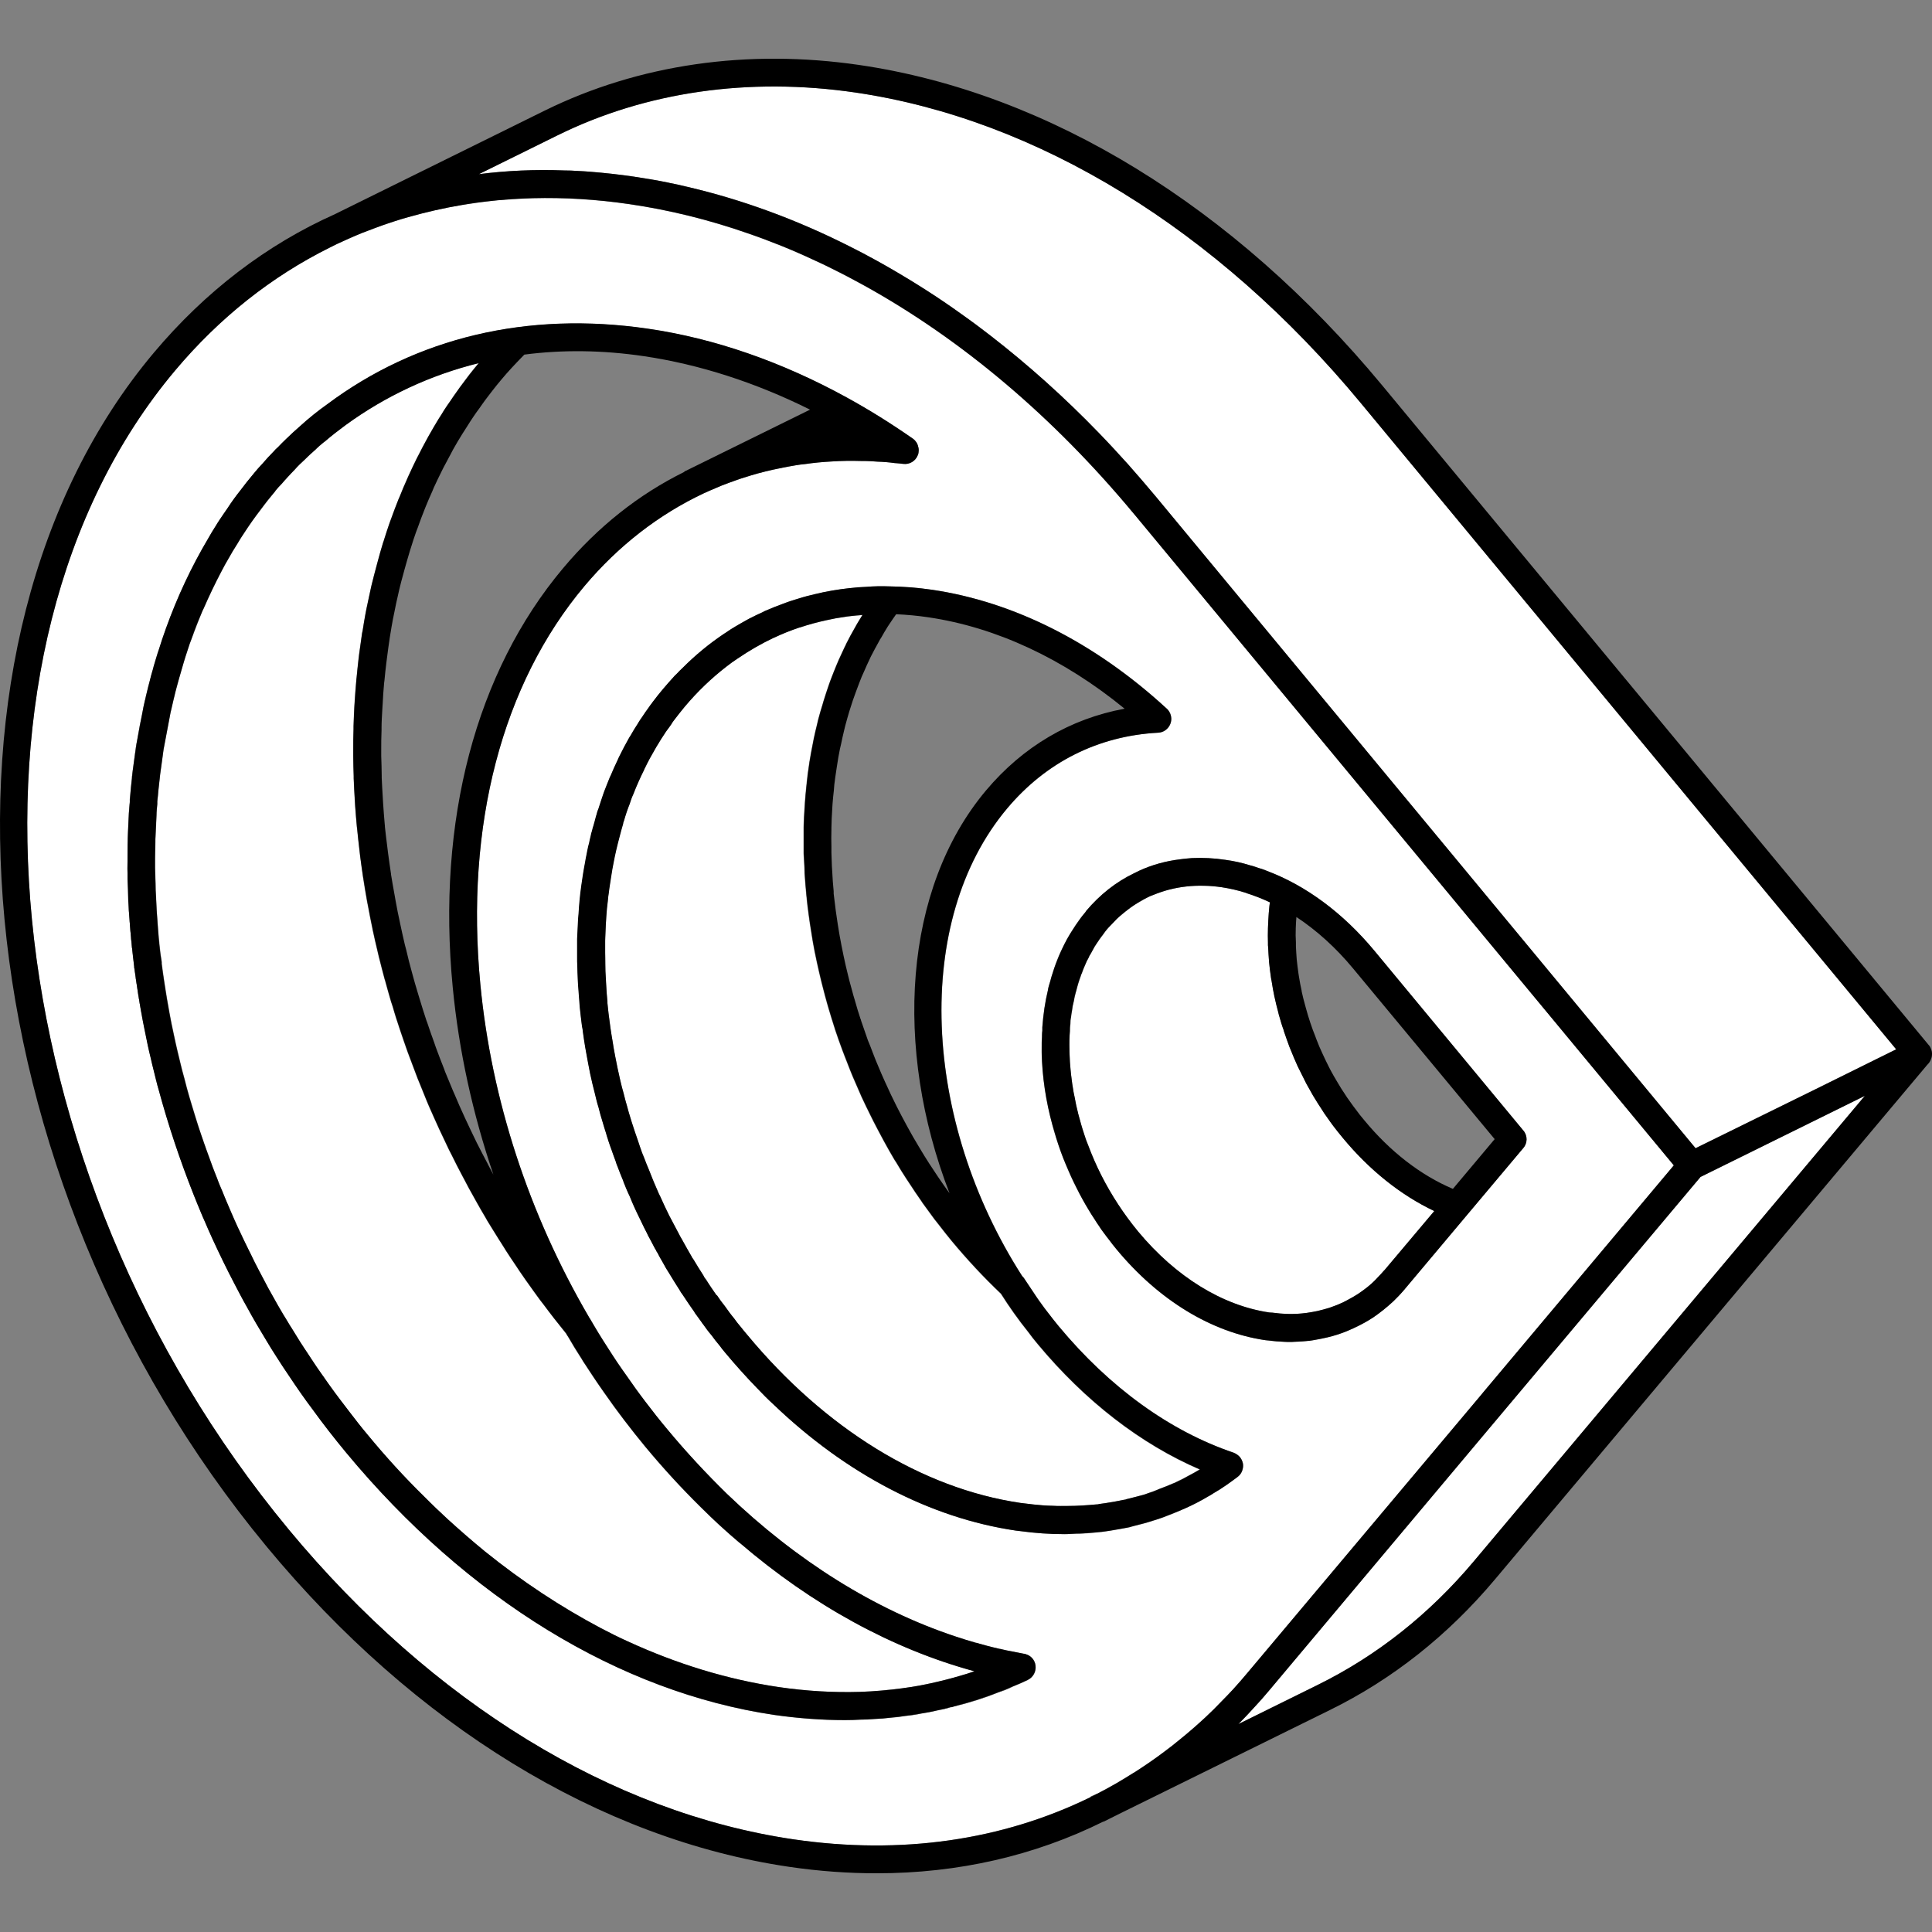 <svg width="362" height="362" viewBox="0 0 362 362" fill="none" xmlns="http://www.w3.org/2000/svg">
<rect x="0" y="0" width="362" height="362" fill="#808080" stroke="none"/>
<path d="M355.286 196.611L340.234 204.06L317.716 215.129H317.686L216.564 93.042C214.818 90.961 213.072 88.91 211.296 86.919C209.52 84.929 207.713 82.968 205.877 81.098C199.435 74.433 192.691 68.401 185.737 63.002C183.871 61.525 181.974 60.137 180.047 58.78C177.91 57.242 175.772 55.794 173.605 54.407C171.588 53.11 169.541 51.843 167.494 50.667C166.44 50.064 165.416 49.461 164.363 48.888C162.617 47.922 160.871 46.987 159.094 46.113C149.22 41.136 139.045 37.397 128.809 35.014C127.725 34.742 126.612 34.501 125.528 34.29C125.437 34.29 125.377 34.29 125.287 34.23C123.089 33.777 120.892 33.416 118.694 33.084C115.985 32.692 113.275 32.39 110.596 32.179C109.783 32.119 108.97 32.058 108.188 32.028C107.375 31.968 106.562 31.938 105.749 31.938C100.3 31.727 94.942 31.968 89.733 32.631L104.455 25.363C121.012 17.189 140.339 14.415 160.299 17.34C194.407 22.347 228.034 43.006 254.948 75.489L355.286 196.611Z" fill="white"/>
<path d="M349.416 205.326L276.141 292.549C267.802 302.471 257.958 310.253 246.879 315.711L232.038 323.04C232.038 323.04 232.188 322.89 232.278 322.799C233.182 321.894 234.085 320.929 234.958 319.964C235.921 318.939 236.854 317.883 237.757 316.797L277.797 269.114L318.649 220.497H318.679L349.416 205.326Z" fill="white"/>
<path d="M212.562 96.389L313.623 218.356L278.039 260.731C277.798 261.032 277.527 261.334 277.317 261.605L233.755 313.42C232.882 314.476 231.979 315.501 231.076 316.496C230.353 317.281 229.631 318.035 228.878 318.789C227.945 319.784 226.952 320.749 225.958 321.684C224.332 323.192 222.707 324.609 220.991 325.997C220.088 326.751 219.154 327.475 218.221 328.168C216.355 329.586 214.428 330.883 212.471 332.149H212.441C211.327 332.843 210.213 333.537 209.069 334.2H209.039C207.895 334.864 206.721 335.497 205.547 336.1H205.517L204.494 336.583C204.494 336.583 204.313 336.673 204.253 336.764C187.785 344.817 168.85 347.591 148.649 344.636C114.571 339.629 81.004 319.03 54.121 286.638C54.091 286.578 54.061 286.548 54.001 286.487C-1.723 219.2 -11.236 121.844 32.807 69.426C41.146 59.504 50.93 51.783 61.798 46.384C62.641 45.932 63.514 45.54 64.387 45.148C65.169 44.816 65.922 44.484 66.705 44.122C67.517 43.76 68.33 43.459 69.143 43.157C70.739 42.554 72.364 41.981 73.99 41.438C74.833 41.197 75.646 40.925 76.489 40.684C79.8 39.749 83.202 38.965 86.664 38.392C88.41 38.12 90.156 37.879 91.902 37.668C92.775 37.578 93.648 37.487 94.551 37.427C94.612 37.427 94.702 37.427 94.762 37.427C96.448 37.306 98.164 37.216 99.85 37.155C105.72 37.004 111.771 37.366 117.943 38.271C125.409 39.357 132.844 41.197 140.19 43.76C142.297 44.484 144.375 45.268 146.482 46.113C148.559 46.957 150.636 47.862 152.683 48.827C153.707 49.279 154.761 49.792 155.784 50.305C157.831 51.33 159.878 52.386 161.895 53.502C180.169 63.605 197.419 78.143 212.562 96.419V96.389ZM285.415 215.129C286.228 214.194 286.258 212.776 285.415 211.811L257.508 178.123C251.637 171.065 244.683 165.908 237.338 163.163C237.247 163.103 237.187 163.073 237.127 163.073C236.675 162.892 236.224 162.741 235.772 162.62C235.26 162.409 234.749 162.259 234.237 162.138C232.702 161.655 231.166 161.324 229.631 161.112C227.463 160.781 225.356 160.69 223.309 160.781C222.225 160.841 221.171 160.962 220.148 161.143C217.469 161.565 214.88 162.379 212.501 163.616C209.099 165.244 206.059 167.657 203.47 170.734C203.41 170.794 203.38 170.854 203.35 170.914C202.476 171.91 201.724 172.996 201.031 174.111C200.249 175.288 199.556 176.554 198.954 177.851C198.533 178.726 198.141 179.631 197.81 180.566C197.6 181.109 197.419 181.682 197.238 182.255C197.058 182.767 196.907 183.28 196.757 183.883C196.696 184.064 196.636 184.275 196.576 184.486L196.456 184.909C196.395 185.12 196.365 185.301 196.335 185.512C195.793 187.744 195.462 190.066 195.281 192.479V193.112C195.251 193.384 195.221 193.655 195.221 193.926V194.228C195.161 194.982 195.161 195.766 195.161 196.701V197.184C195.251 201.738 195.944 206.322 197.178 210.816C197.389 211.63 197.63 212.475 197.901 213.289C198.412 214.918 198.984 216.546 199.677 218.175C200.279 219.683 200.971 221.191 201.724 222.639C202.416 224.026 203.139 225.353 203.952 226.68C204.283 227.253 204.644 227.826 205.035 228.399C205.336 228.882 205.637 229.364 205.969 229.817C206.089 230.028 206.24 230.239 206.39 230.45C206.571 230.691 206.721 230.903 206.902 231.144C207.173 231.536 207.474 231.898 207.775 232.29C208.226 232.893 208.708 233.526 209.22 234.13C217.077 243.6 226.952 249.632 237.067 251.11C237.277 251.14 237.488 251.17 237.699 251.17C238.662 251.321 239.626 251.381 240.559 251.411C240.95 251.441 241.311 251.441 241.673 251.441C241.944 251.441 242.245 251.441 242.516 251.411C243.419 251.411 244.322 251.351 245.195 251.23H245.285C246.489 251.08 247.633 250.868 248.777 250.567C249.921 250.295 251.035 249.933 252.119 249.511C253.925 248.818 255.671 247.913 257.267 246.857C258.592 245.952 259.826 244.957 261 243.871C261.752 243.178 262.445 242.424 263.107 241.639C263.167 241.579 263.228 241.519 263.258 241.459L274.938 227.555L285.385 215.129H285.415ZM232.852 275.298C232.942 274.966 232.972 274.604 232.912 274.242C232.822 273.76 232.611 273.338 232.31 272.976C232.009 272.644 231.618 272.372 231.166 272.191C219.215 268.15 207.895 259.947 198.382 248.486C197.69 247.641 196.997 246.767 196.335 245.892C195.944 245.379 195.552 244.867 195.161 244.324C194.077 242.816 192.994 241.187 191.85 239.438C191.759 239.317 191.669 239.196 191.549 239.106C172.793 209.881 171.047 172.543 188.719 151.491C196.034 142.775 205.818 137.889 217.017 137.286C218.432 137.226 219.516 136.019 219.486 134.632C219.456 133.848 219.094 133.154 218.552 132.702C205.186 120.427 190.013 112.766 174.66 110.504C171.95 110.112 169.301 109.901 166.712 109.871C165.207 109.81 163.732 109.841 162.287 109.961C161.233 109.991 160.179 110.082 159.156 110.203C156.988 110.444 154.821 110.806 152.744 111.318C151.69 111.56 150.636 111.831 149.613 112.163C148.589 112.434 147.566 112.796 146.572 113.188C145.639 113.52 144.676 113.882 143.772 114.304C143.441 114.425 143.11 114.576 142.809 114.757C142.147 115.028 141.485 115.36 140.852 115.692C140.581 115.812 140.31 115.963 140.039 116.114C139.347 116.476 138.655 116.898 137.872 117.35C137.24 117.712 136.638 118.104 136.036 118.527C135.885 118.617 135.704 118.738 135.524 118.858C132.844 120.668 130.316 122.749 127.968 125.102C127.606 125.433 127.245 125.795 126.854 126.217L126.583 126.489C126.583 126.489 126.402 126.7 126.312 126.791C125.619 127.545 124.957 128.299 124.295 129.083C123.632 129.867 123.03 130.651 122.398 131.465C122.308 131.556 122.248 131.676 122.157 131.797L121.856 132.189L121.585 132.581C121.164 133.154 120.742 133.757 120.351 134.361C120.231 134.511 120.11 134.692 119.99 134.873C119.96 134.934 119.93 134.964 119.899 135.024L119.809 135.175C119.809 135.175 119.629 135.416 119.568 135.567C119.057 136.321 118.605 137.105 118.153 137.889L117.973 138.161C117.973 138.161 117.852 138.402 117.822 138.432C117.22 139.488 116.678 140.543 116.136 141.629L115.986 141.931C115.926 142.082 115.835 142.263 115.775 142.413C115.293 143.378 114.872 144.374 114.451 145.369L114.36 145.52C113.969 146.455 113.608 147.42 113.246 148.325L113.066 148.837C112.765 149.742 112.464 150.617 112.193 151.491C112.072 151.733 112.012 152.004 111.922 152.245C111.922 152.245 111.831 152.577 111.831 152.607L111.741 152.879C111.651 153.211 111.561 153.542 111.47 153.904C111.38 154.146 111.32 154.387 111.259 154.658C111.199 154.809 111.169 154.96 111.109 155.141L110.989 155.623C110.868 155.985 110.778 156.347 110.718 156.679C110.627 157.071 110.507 157.493 110.447 157.885C110.326 158.338 110.206 158.79 110.115 159.273L109.935 160.208C109.875 160.449 109.845 160.72 109.784 160.962L109.694 161.505C109.543 162.259 109.423 162.982 109.303 163.706L109.212 164.309C109.062 165.305 108.911 166.33 108.791 167.325C108.791 167.718 108.701 168.11 108.67 168.441C108.58 169.346 108.52 170.251 108.46 171.186L108.369 172.211C108.309 173.418 108.249 174.624 108.189 175.921V179.57C108.189 179.962 108.189 180.385 108.219 180.747C108.249 181.682 108.279 182.617 108.309 183.521L108.369 184.607C108.46 185.874 108.55 187.141 108.64 188.166C108.64 188.256 108.64 188.498 108.64 188.588C108.761 189.795 108.911 191.001 109.062 192.207C109.062 192.238 109.122 192.539 109.122 192.539L109.182 192.841L109.242 193.353C109.363 194.288 109.513 195.223 109.664 196.158L109.875 197.335C110.085 198.541 110.326 199.778 110.597 201.165C110.868 202.432 111.169 203.698 111.5 204.965L111.771 206.081C111.892 206.563 112.012 207.016 112.163 207.468C112.283 207.951 112.403 208.403 112.524 208.856C112.644 209.278 112.765 209.67 112.885 210.062C113.096 210.816 113.337 211.57 113.578 212.324C113.668 212.686 113.788 213.048 113.909 213.41L114.059 213.892C114.27 214.526 114.481 215.129 114.721 215.762L114.812 216.034C114.992 216.546 115.173 217.059 115.384 217.602C115.474 217.964 115.625 218.326 115.775 218.688C116.106 219.562 116.407 220.347 116.769 221.191C116.859 221.462 116.949 221.764 117.1 222.066L117.341 222.669C117.551 223.182 117.792 223.694 118.033 224.207C118.575 225.564 119.177 226.891 119.839 228.218C120.14 228.821 120.441 229.455 120.742 230.088L121.224 231.023C121.375 231.385 121.555 231.717 121.766 232.079L122.699 233.858L122.97 234.311C122.97 234.311 123.091 234.612 123.211 234.733C123.482 235.336 123.813 235.909 124.174 236.482C124.566 237.206 124.987 237.96 125.469 238.684C126.071 239.709 126.703 240.735 127.365 241.73C127.516 242.032 127.727 242.333 127.937 242.605C128.63 243.69 129.352 244.776 130.135 245.832C130.135 245.892 130.165 245.922 130.225 245.982C130.255 246.073 130.316 246.163 130.406 246.254C130.767 246.767 131.159 247.279 131.52 247.792C131.58 247.913 131.64 248.003 131.761 248.124C132.242 248.818 132.754 249.511 133.326 250.175C133.808 250.838 134.32 251.502 134.861 252.135C135.163 252.557 135.524 253.01 135.885 253.432C136.848 254.608 137.842 255.724 138.835 256.84C139.829 257.956 140.852 259.072 141.876 260.097C142.899 261.183 143.923 262.209 144.977 263.174C158.584 276.203 174.359 284.436 190.374 286.789C190.645 286.819 190.886 286.849 191.157 286.879C193.987 287.271 196.757 287.452 199.526 287.452C207.564 287.452 215.151 285.824 222.075 282.627C223.58 281.963 225.025 281.209 226.44 280.365C226.741 280.214 227.042 280.033 227.343 279.822C228.186 279.339 228.999 278.827 229.811 278.254C230.504 277.771 231.196 277.258 231.889 276.746C232.069 276.625 232.19 276.474 232.34 276.323C232.581 276.022 232.762 275.69 232.852 275.298ZM192.572 314.777C193.596 314.295 194.198 313.209 194.047 312.063C193.927 311.068 193.204 310.223 192.241 309.952C192.151 309.922 192.03 309.891 191.91 309.861H191.819C191.097 309.71 190.374 309.59 189.652 309.439C188.899 309.288 188.147 309.137 187.394 308.956H187.334C185.859 308.625 184.384 308.233 182.908 307.81H182.848C181.554 307.448 180.259 307.026 178.965 306.604C163.912 301.597 149.282 292.459 136.186 279.882C132.333 276.112 128.6 272.101 125.017 267.788C123.602 266.099 122.248 264.38 120.923 262.631C119.749 261.062 118.575 259.464 117.431 257.805C116.227 256.086 115.023 254.307 113.879 252.527C112.735 250.748 111.621 248.908 110.537 247.068C110.447 246.978 110.386 246.857 110.326 246.736C99.127 227.555 92.083 206.111 90.006 184.456C87.146 154.688 94.07 128.178 109.513 109.81C115.896 102.24 123.422 96.419 131.851 92.438C132.212 92.288 132.604 92.107 132.995 91.926L135.343 90.93C136.276 90.568 137.21 90.237 138.143 89.905C138.534 89.754 138.956 89.633 139.407 89.483C140.25 89.211 141.123 88.94 142.026 88.698C142.899 88.457 143.803 88.246 144.706 88.035C145.308 87.914 145.88 87.794 146.482 87.673C146.512 87.643 146.572 87.643 146.602 87.643C147.415 87.462 148.228 87.341 149.041 87.191C149.643 87.1 150.245 87.01 150.877 86.949C152.503 86.708 154.159 86.557 155.814 86.467C157.651 86.346 159.487 86.316 161.384 86.376H162.076C162.829 86.406 163.611 86.436 164.394 86.497C165.478 86.527 166.562 86.618 167.645 86.768C168.187 86.768 168.699 86.859 169.241 86.919C170.445 87.07 171.559 86.376 171.98 85.26C172.041 85.109 172.101 84.959 172.101 84.808C172.161 84.446 172.161 84.054 172.041 83.722C171.92 83.119 171.559 82.576 171.047 82.214C166.983 79.379 162.829 76.785 158.644 74.493C146.512 67.828 133.868 63.425 121.435 61.615C98.796 58.297 78.024 63.274 61.286 75.79C59.54 77.027 57.854 78.384 56.228 79.862C55.355 80.616 54.512 81.4 53.639 82.244C53.097 82.727 52.555 83.27 52.074 83.813C51.773 84.054 51.532 84.325 51.321 84.567C50.569 85.321 49.846 86.105 49.184 86.889C48.612 87.492 48.07 88.095 47.558 88.729C47.558 88.789 47.498 88.849 47.438 88.879C46.625 89.875 45.812 90.9 44.999 91.956C44.156 93.011 43.373 94.097 42.651 95.213C42.109 95.937 41.627 96.661 41.146 97.415C40.905 97.807 40.634 98.169 40.423 98.561C39.911 99.345 39.43 100.129 39.008 100.913C35.877 106.191 33.228 111.831 31.091 117.773C30.609 119.1 30.158 120.457 29.736 121.814C29.616 122.116 29.525 122.417 29.435 122.719L29.044 124.016C28.893 124.498 28.743 125.011 28.622 125.524C28.442 126.097 28.291 126.67 28.141 127.273L28.05 127.635C27.87 128.298 27.689 128.962 27.538 129.656C27.418 130.108 27.298 130.591 27.207 131.073C27.177 131.164 27.177 131.224 27.147 131.284C27.057 131.676 26.966 132.068 26.876 132.491L26.635 133.788C26.334 135.175 26.063 136.592 25.823 138.04L25.521 139.639C25.401 140.543 25.251 141.478 25.13 142.474L24.859 144.464C24.799 144.947 24.739 145.429 24.709 145.942L24.528 147.571L24.347 149.742V150.285C24.287 150.526 24.287 150.768 24.257 151.009C24.227 151.491 24.167 151.974 24.137 152.457L23.926 157.101V157.554C23.896 158.609 23.896 159.635 23.896 160.69V162.711C23.896 163.374 23.896 164.038 23.926 164.702C23.986 165.968 24.016 167.265 24.046 168.562L24.167 170.945C24.197 171.276 24.227 171.578 24.257 171.91C24.317 172.875 24.378 173.84 24.468 174.775L24.558 175.65C24.558 175.65 24.558 175.951 24.588 176.102C24.679 177.067 24.769 178.062 24.919 179.058C24.919 179.148 24.95 179.239 24.95 179.329L25.13 180.958V181.289C25.22 181.742 25.281 182.194 25.371 182.647C25.431 183.31 25.521 183.944 25.642 184.577L25.913 186.387C26.093 187.502 26.274 188.588 26.485 189.704C26.485 189.764 26.515 189.795 26.515 189.825L26.666 190.73C26.816 191.423 26.936 192.117 27.087 192.841C27.298 193.836 27.478 194.801 27.689 195.796C27.87 196.611 28.05 197.425 28.261 198.27C28.442 199.054 28.622 199.868 28.833 200.652C29.044 201.587 29.285 202.522 29.525 203.457L29.766 204.271C31.542 210.816 33.71 217.331 36.269 223.785C36.72 224.931 37.172 226.107 37.684 227.253C37.895 227.796 38.135 228.309 38.376 228.852C38.858 229.998 39.34 231.144 39.881 232.26C41.176 235.065 42.531 237.869 43.976 240.614C44.728 242.092 45.511 243.54 46.324 244.987C47.438 247.038 48.642 249.089 49.876 251.11C50.478 252.135 51.141 253.191 51.803 254.216C52.555 255.392 53.308 256.569 54.121 257.745C55.566 259.916 57.041 262.058 58.637 264.169C60.593 266.883 62.701 269.568 64.868 272.191C87.597 299.607 116.106 317.069 145.127 321.352C149.583 321.985 154.008 322.317 158.343 322.317C159.306 322.317 160.3 322.287 161.263 322.227C162.136 322.227 163.039 322.197 163.912 322.106C164.906 322.076 165.899 321.985 166.893 321.865C167.826 321.805 168.759 321.684 169.662 321.533C170.656 321.443 171.649 321.292 172.643 321.081C173.636 320.93 174.63 320.749 175.593 320.508C176.466 320.357 177.309 320.176 178.122 319.904C178.363 319.904 178.573 319.844 178.784 319.754C181.614 319.06 184.353 318.215 187.033 317.13C187.966 316.828 188.899 316.466 189.802 316.014C190.736 315.652 191.669 315.23 192.572 314.807V314.777Z" fill="white"/>
<path d="M268.736 226.921L259.434 237.959L259.283 238.11C258.922 238.532 258.53 238.954 258.139 239.346C257.958 239.558 257.748 239.769 257.537 239.98C256.845 240.673 256.092 241.277 255.339 241.82C254.105 242.754 252.78 243.508 251.366 244.172C250.613 244.504 249.83 244.836 249.048 245.077C248.777 245.167 248.506 245.228 247.964 245.378C247.271 245.59 246.549 245.74 245.826 245.861L244.652 246.042C243.9 246.132 243.177 246.163 242.424 246.193H241.973C241.732 246.193 241.491 246.193 241.25 246.193C240.287 246.193 239.324 246.072 238.39 245.951C238.24 245.951 238.089 245.921 237.849 245.921C229.028 244.624 220.298 239.226 213.253 230.751C210.544 227.463 208.226 223.905 206.359 220.225C205.426 218.385 204.613 216.515 203.891 214.585C203.65 213.952 203.409 213.318 203.198 212.685C201.482 207.558 200.519 202.25 200.398 197.032V196.338C200.398 195.584 200.398 194.861 200.429 194.046C200.459 193.745 200.459 193.473 200.489 193.172V192.81C200.519 192.478 200.549 192.146 200.579 191.845C200.579 191.422 200.609 191 200.699 190.578C200.76 190.156 200.82 189.764 200.88 189.371C200.94 188.768 201.061 188.195 201.211 187.622C201.332 187.049 201.452 186.476 201.603 185.873C201.603 185.873 201.613 185.853 201.633 185.813L201.693 185.571C201.934 184.697 202.175 183.852 202.506 182.917C202.536 182.736 202.626 182.555 202.716 182.374C202.897 181.922 203.078 181.439 203.258 180.987C203.258 180.957 203.288 180.927 203.288 180.927C203.499 180.384 203.74 179.871 204.041 179.358C204.071 179.238 204.131 179.117 204.192 179.027C204.282 178.906 204.342 178.785 204.342 178.785C204.493 178.484 204.643 178.212 204.824 177.911C205.035 177.519 205.245 177.127 205.516 176.765C205.667 176.553 205.817 176.373 205.938 176.161C206.179 175.799 206.449 175.438 206.72 175.076C206.931 174.744 207.202 174.412 207.473 174.08C207.563 173.99 207.624 173.899 207.714 173.809C207.955 173.537 208.256 173.266 208.617 172.874L209.249 172.21C209.671 171.818 210.092 171.456 210.514 171.125C210.754 170.883 211.025 170.672 211.296 170.491C211.718 170.16 212.169 169.828 212.621 169.526L213.133 169.225L213.343 169.104H213.374C213.855 168.802 214.337 168.531 214.939 168.199C215.33 168.018 215.722 167.837 216.113 167.686C220.027 166.058 224.392 165.575 228.908 166.239C230.443 166.48 231.978 166.812 233.544 167.325C234.989 167.777 236.464 168.35 237.939 169.044C237.879 169.496 237.818 169.948 237.788 170.401L237.728 171.064C237.668 171.969 237.608 172.844 237.578 173.899C237.548 174.804 237.548 175.769 237.578 176.614V177.096L237.608 177.398C237.668 178.333 237.698 179.268 237.788 180.263C237.879 181.198 237.999 182.163 238.15 183.219L238.27 183.852C238.421 184.787 238.571 185.722 238.782 186.687C238.782 186.717 238.782 186.778 238.812 186.808C239.023 187.743 239.233 188.678 239.504 189.643L239.595 190.035L239.685 190.337C239.956 191.302 240.227 192.237 240.498 192.93C240.498 193.021 240.588 193.262 240.618 193.353C240.919 194.257 241.25 195.162 241.612 196.157C241.702 196.369 241.792 196.61 241.852 196.73C242.214 197.665 242.635 198.631 243.147 199.777C243.568 200.651 243.99 201.496 244.562 202.612L244.773 203.034C245.164 203.728 245.555 204.451 245.977 205.175L246.157 205.477C246.639 206.291 247.151 207.075 247.783 208.04L248.084 208.523C248.476 209.096 248.897 209.699 249.318 210.272L249.83 210.966C250.402 211.72 251.004 212.474 251.606 213.198C256.604 219.23 262.444 223.905 268.736 226.89V226.921Z" fill="white"/>
<path d="M224.753 275.327C224.091 275.719 223.428 276.111 222.766 276.443C222.104 276.835 221.441 277.167 220.749 277.468L219.846 277.921H219.816C218.913 278.313 218.009 278.675 217.106 279.007L216.534 279.248C216.324 279.338 216.113 279.399 215.932 279.489C215.571 279.61 215.18 279.73 214.788 279.881C214.397 280.032 213.975 280.153 213.584 280.243C212.741 280.454 211.898 280.696 210.965 280.907C210.965 280.907 210.754 281.027 210.634 280.997C209.49 281.238 208.316 281.45 207.142 281.631L205.847 281.811C205.847 281.811 205.606 281.902 205.486 281.872C204.583 281.962 203.649 282.023 202.746 282.083C201.813 282.143 200.85 282.173 199.917 282.173C199.044 282.173 198.17 282.204 197.297 282.143C196.635 282.143 195.973 282.083 195.311 282.053C194.167 281.962 192.992 281.842 191.879 281.691L191.126 281.6C172.702 278.886 154.519 267.697 139.918 250.083C139.466 249.571 139.075 249.058 138.654 248.545C138.232 248.063 137.841 247.55 137.48 247.037L136.817 246.162L135.733 244.715C135.192 244.051 134.71 243.388 134.258 242.694C133.596 241.699 132.934 240.734 132.302 239.769C132.061 239.497 131.88 239.196 131.76 238.924C131.127 237.959 130.525 236.964 129.983 236.059L129.803 235.787C129.803 235.787 129.652 235.637 129.652 235.546C129.02 234.46 128.388 233.345 127.726 232.138C127.575 231.897 127.425 231.625 127.274 231.324L125.377 227.735C124.805 226.559 124.233 225.382 123.692 224.146L123.451 223.663C122.999 222.638 122.578 221.642 122.156 220.677L121.705 219.501C121.343 218.626 120.982 217.752 120.681 216.907L120.26 215.852C119.838 214.645 119.417 213.439 118.995 212.172L118.875 211.81C118.514 210.755 118.182 209.669 117.851 208.553C117.761 208.221 117.641 207.859 117.55 207.467C117.279 206.562 117.038 205.658 116.828 204.783L116.527 203.697C116.226 202.491 115.955 201.254 115.654 199.897C115.413 198.751 115.202 197.545 114.991 196.429L114.811 195.283C114.66 194.408 114.51 193.533 114.389 192.659L114.239 191.543C114.088 190.397 113.938 189.251 113.817 187.924C113.697 186.717 113.607 185.511 113.546 184.335L113.486 183.249C113.426 182.374 113.396 181.5 113.396 180.625V179.539C113.366 178.484 113.366 177.428 113.366 176.342V176.011C113.396 174.834 113.456 173.658 113.546 172.512L113.607 171.517L113.697 170.25C113.757 169.828 113.787 169.405 113.847 168.953L113.938 167.928C114.058 166.963 114.179 166.028 114.329 165.123L114.419 164.52C114.57 163.434 114.781 162.318 114.991 161.262L115.172 160.358C115.353 159.543 115.533 158.729 115.744 157.915L116.165 156.256L116.707 154.356C116.707 154.175 116.768 153.994 116.858 153.813C117.189 152.727 117.55 151.671 117.942 150.616C118.122 150.013 118.333 149.409 118.604 148.836C118.815 148.384 118.995 147.901 119.206 147.389L119.477 146.786C119.838 145.911 120.23 145.066 120.651 144.222C120.651 144.131 120.711 144.041 120.771 143.951C121.374 142.684 122.036 141.477 122.728 140.301L123.27 139.396C123.631 138.793 123.993 138.19 124.414 137.587C124.625 137.255 124.836 136.923 125.076 136.622C125.317 136.29 125.558 135.988 125.769 135.657L125.949 135.355C125.949 135.355 125.98 135.295 126.01 135.264L126.281 134.903C126.913 134.058 127.575 133.244 128.237 132.429C130.616 129.594 133.235 127.091 136.035 124.92C136.757 124.377 137.449 123.864 138.172 123.381C140.339 121.904 142.597 120.607 144.945 119.491H144.976C146.511 118.767 148.076 118.134 149.702 117.591C149.732 117.591 149.762 117.591 149.822 117.591C151.448 117.048 153.104 116.595 154.79 116.234C155.091 116.173 155.362 116.113 155.663 116.053C156.265 115.932 156.867 115.811 157.499 115.721C157.62 115.691 157.74 115.691 157.89 115.661C158.493 115.57 159.095 115.48 159.697 115.419C160.148 115.359 160.6 115.329 161.051 115.299C161.202 115.268 161.383 115.268 161.563 115.238C161.202 115.811 160.871 116.354 160.57 116.867C160.419 117.138 160.269 117.41 160.148 117.621C159.576 118.616 159.034 119.611 158.553 120.577C158.432 120.848 158.312 121.119 158.192 121.331C157.8 122.145 157.439 122.959 157.078 123.743L156.656 124.739C156.325 125.553 155.994 126.367 155.663 127.242L155.362 128.056C155 129.142 154.609 130.228 154.278 131.344L154.097 131.977C153.796 132.882 153.555 133.817 153.284 134.782L153.044 135.807C152.833 136.652 152.622 137.526 152.442 138.401L152.261 139.336C152.02 140.512 151.809 141.689 151.629 142.804L151.538 143.438C151.388 144.433 151.237 145.459 151.147 146.454L151.027 147.6C150.936 148.505 150.846 149.379 150.786 150.314L150.726 151.279C150.635 152.516 150.575 153.752 150.545 155.049V155.411C150.545 156.497 150.545 157.613 150.545 158.699V159.875C150.605 160.78 150.635 161.715 150.695 162.559C150.695 162.921 150.726 163.253 150.726 163.735C150.816 165.002 150.906 166.269 151.057 167.747C151.177 168.953 151.298 170.129 151.478 171.366L151.689 172.874C151.809 173.658 151.93 174.472 152.08 175.347L152.261 176.463C152.472 177.669 152.712 178.876 153.014 180.263C153.284 181.53 153.586 182.796 153.887 184.033L154.188 185.209C154.428 186.144 154.669 187.079 154.94 188.014L155.271 189.16C155.603 190.306 155.964 191.422 156.355 192.659L156.445 192.96C156.867 194.227 157.318 195.494 157.8 196.791L158.192 197.816C158.553 198.751 158.914 199.656 159.275 200.591L159.757 201.767C160.209 202.823 160.66 203.848 161.082 204.813C161.172 205.055 161.292 205.296 161.383 205.507C161.955 206.713 162.527 207.95 163.129 209.126L163.64 210.152C164.122 211.086 164.604 212.021 165.146 213.017L165.597 213.861C166.229 215.037 166.892 216.184 167.584 217.36L167.885 217.812C168.487 218.838 169.119 219.863 169.812 220.919L170.354 221.733C171.076 222.879 171.859 223.995 172.612 225.081L172.822 225.412C173.575 226.438 174.328 227.463 175.05 228.459L175.743 229.333C176.585 230.419 177.428 231.505 178.301 232.56C181.191 236.029 184.292 239.376 187.513 242.423C189.079 244.896 190.765 247.278 192.631 249.601C193.173 250.355 193.775 251.109 194.407 251.863C203.288 262.539 213.704 270.592 224.783 275.357L224.753 275.327Z" fill="white"/>
<path d="M138.623 289.081C152.231 300.752 167.253 308.986 182.606 313.148C181.703 313.45 180.83 313.751 179.927 313.993C178.211 314.505 176.405 314.958 174.508 315.38C173.816 315.531 173.123 315.651 172.431 315.802C171.287 316.013 170.143 316.194 168.969 316.345C166.38 316.677 163.791 316.918 161.142 317.009C156.144 317.159 151.027 316.858 145.879 316.104C136.336 314.686 126.853 311.791 117.61 307.538C115.925 306.784 114.269 305.94 112.583 305.065C105.117 301.114 97.832 296.319 90.847 290.679C88.529 288.779 86.241 286.788 83.984 284.738C82.478 283.35 81.003 281.933 79.528 280.455C75.825 276.836 72.273 272.945 68.871 268.813C67.727 267.456 66.643 266.069 65.59 264.681C64.957 263.867 64.355 263.053 63.723 262.238L62.73 260.911C62.037 259.976 61.375 259.041 60.592 257.925L60.412 257.684C59.749 256.719 59.087 255.754 58.395 254.728L57.763 253.763C57.221 252.979 56.709 252.165 56.197 251.381C55.685 250.536 55.143 249.692 54.632 248.847L54.3 248.335C54.029 247.852 53.728 247.4 53.427 246.887L53.126 246.404C52.404 245.168 51.711 243.931 51.019 242.725C50.507 241.82 49.995 240.915 49.544 240.01L48.581 238.171C48.039 237.115 47.497 236.059 46.985 235.004L46.533 234.099C45.962 232.953 45.42 231.807 44.757 230.389L44.607 230.088C44.125 228.972 43.613 227.856 43.041 226.529L42.469 225.202C42.018 224.056 41.536 222.94 41.084 221.824L40.573 220.467C40.121 219.351 39.7 218.235 39.308 217.119L38.616 215.219C38.315 214.314 37.984 213.379 37.683 212.535L37.532 212.082C37.231 211.178 36.96 210.273 36.629 209.217L35.967 207.046C35.636 205.99 35.334 204.904 35.033 203.819L34.582 202.069C34.281 201.014 34.01 199.958 33.769 198.933L33.318 197.063C33.077 196.037 32.836 194.982 32.595 193.805C32.294 192.448 32.023 191.091 31.782 189.764L31.602 188.739C31.391 187.683 31.24 186.597 31.06 185.542L30.789 183.792C30.638 182.707 30.458 181.651 30.337 180.595V180.264L30.096 178.665C29.976 177.64 29.855 176.584 29.765 175.559C29.765 175.498 29.765 175.438 29.735 175.378L29.645 174.292C29.554 173.055 29.464 171.819 29.374 170.522L29.253 168.019C29.193 167.204 29.163 166.39 29.163 165.576C29.133 164.58 29.103 163.585 29.073 162.62V160.69C29.103 159.664 29.103 158.669 29.133 157.644V157.252L29.344 152.758C29.344 152.064 29.434 151.37 29.494 150.647V150.134C29.584 149.44 29.645 148.716 29.705 148.023C29.825 147.027 29.916 146.032 30.036 145.037L30.307 143.076C30.427 142.172 30.548 141.297 30.668 140.422L31.963 133.576C32.173 132.641 32.384 131.736 32.595 130.862C32.745 130.198 32.896 129.565 33.077 128.931C33.378 127.755 33.709 126.609 34.04 125.463L34.401 124.226C34.642 123.442 34.883 122.658 35.154 121.874C35.395 121.09 35.666 120.306 35.967 119.552L36.268 118.768C36.749 117.471 37.261 116.174 37.773 114.907C37.893 114.605 38.014 114.304 38.194 113.972C39.218 111.62 40.332 109.297 41.506 107.066C41.958 106.221 42.409 105.377 42.891 104.562C43.373 103.688 43.884 102.843 44.426 101.999C44.908 101.184 45.389 100.4 45.931 99.616C46.834 98.229 47.798 96.871 48.821 95.544C49.694 94.368 50.598 93.192 51.561 92.076C51.591 92.076 51.621 91.986 51.651 91.925C52.013 91.473 52.404 91.051 52.825 90.628L53.969 89.362C54.391 88.879 54.812 88.427 55.264 87.974C55.806 87.341 56.438 86.738 57.07 86.165C57.702 85.561 58.304 84.988 58.937 84.415C59.539 83.842 60.171 83.299 60.803 82.757C62.097 81.641 63.422 80.615 64.777 79.62C72.243 74.191 80.642 70.27 89.673 68.039C89.101 68.732 88.529 69.426 87.987 70.12L87.415 70.874C86.994 71.447 86.573 71.99 86.151 72.563L85.489 73.498C85.128 74.01 84.736 74.553 84.405 75.066L83.713 76.061C83.351 76.604 82.99 77.147 82.659 77.72L82.117 78.564C81.485 79.62 80.853 80.676 80.251 81.761L79.889 82.425C79.378 83.33 78.896 84.295 78.384 85.29L78.053 85.923C77.511 87.009 76.999 88.125 76.457 89.301L76.156 89.995C75.735 90.96 75.283 91.955 74.922 92.921L74.621 93.614C74.169 94.76 73.718 95.936 73.296 97.113L72.995 97.927C72.634 98.953 72.303 99.978 71.972 101.034C71.972 101.064 71.882 101.335 71.882 101.335L71.761 101.667C71.4 102.873 71.039 104.08 70.738 105.256C70.647 105.558 70.557 105.889 70.497 106.161C70.196 107.246 69.925 108.332 69.624 109.539L69.503 110.051C69.232 111.288 68.961 112.555 68.66 113.972L68.45 115.058C68.269 116.083 68.088 117.079 67.938 118.104L67.817 118.677C67.637 119.974 67.456 121.271 67.275 122.538L67.155 123.533C67.035 124.709 66.884 125.885 66.794 126.971C66.764 127.182 66.734 127.423 66.734 127.574C66.613 128.871 66.523 130.198 66.433 131.525L66.372 132.49C66.312 133.727 66.252 134.963 66.222 136.079V136.592C66.162 137.949 66.162 139.306 66.162 140.664V141.689C66.162 142.956 66.222 144.223 66.252 145.429V145.851C66.312 147.208 66.372 148.596 66.463 149.953L66.523 150.978C66.613 152.305 66.734 153.632 66.854 154.99C66.854 155.05 66.884 155.11 66.884 155.171C67.005 156.558 67.185 157.945 67.336 159.333L67.456 160.388C67.637 161.745 67.817 163.103 68.028 164.49C68.028 164.52 68.028 164.55 68.028 164.58C68.239 165.968 68.48 167.385 68.751 168.923L68.931 169.828C69.172 171.125 69.413 172.422 69.744 173.96C69.744 174.021 69.774 174.081 69.774 174.141C70.075 175.529 70.376 176.886 70.707 178.243L70.948 179.268C71.309 180.656 71.641 182.043 72.032 183.461L72.122 183.732C72.484 185.059 72.845 186.356 73.236 187.683L73.567 188.678C73.959 190.096 74.41 191.453 74.892 192.901L75.012 193.263C75.434 194.529 75.885 195.796 76.337 197.093L76.698 198.058C77.21 199.445 77.722 200.803 78.234 202.13L78.474 202.703C78.956 203.909 79.438 205.115 79.95 206.352L80.371 207.347C80.973 208.674 81.545 210.031 82.207 211.449L82.448 211.962C82.99 213.138 83.562 214.314 84.104 215.46L84.616 216.456C85.248 217.783 85.94 219.079 86.603 220.346L87.024 221.13C87.536 222.126 88.048 223.091 88.59 224.026L89.192 225.111C89.734 226.077 90.275 227.042 90.878 228.037L91.269 228.731C91.991 229.877 92.684 231.053 93.436 232.229L93.978 233.074C94.52 233.978 95.122 234.883 95.694 235.758L96.387 236.783C97.049 237.809 97.741 238.804 98.434 239.799L98.735 240.222C99.518 241.337 100.33 242.453 101.143 243.569L101.866 244.504C102.498 245.349 103.13 246.193 103.792 247.038L106.05 249.873C106.141 250.054 106.231 250.235 106.381 250.416C107.164 251.803 108.007 253.19 108.91 254.547C109.121 254.94 109.362 255.301 109.633 255.694C110.747 257.443 111.921 259.162 113.125 260.881C114.359 262.66 115.624 264.41 116.948 266.129C118.243 267.818 119.567 269.507 120.922 271.135C124.233 275.117 127.665 278.856 131.248 282.385C133.596 284.738 136.034 286.969 138.533 289.081H138.623Z" fill="white"/>
<path d="M220.989 325.996C222.705 324.609 224.331 323.192 225.957 321.684C224.361 323.192 222.705 324.639 220.989 325.996Z" fill="black"/>
<path d="M212.47 332.149C214.427 330.882 216.353 329.585 218.22 328.167C216.353 329.585 214.427 330.912 212.47 332.149Z" fill="black"/>
<path d="M209.068 334.199C210.212 333.536 211.326 332.842 212.44 332.148C211.326 332.872 210.212 333.536 209.068 334.199Z" fill="black"/>
<path d="M204.492 336.582L205.515 336.099C205.094 336.341 204.672 336.552 204.251 336.763C204.311 336.672 204.402 336.612 204.492 336.582Z" fill="black"/>
<path d="M187.032 317.099C187.965 316.737 188.899 316.375 189.802 315.983C188.899 316.435 187.965 316.797 187.032 317.099Z" fill="black"/>
<path d="M181.402 318.999C183.298 318.456 185.195 317.793 187.031 317.099C184.352 318.185 181.613 319.029 178.783 319.723C179.686 319.482 180.559 319.24 181.402 318.999Z" fill="black"/>
<path d="M175.592 320.477C176.435 320.296 177.278 320.115 178.121 319.874C177.308 320.145 176.465 320.326 175.592 320.477Z" fill="black"/>
<path d="M172.431 315.803C173.123 315.652 173.815 315.531 174.508 315.381C173.815 315.562 173.123 315.682 172.431 315.803Z" fill="black"/>
<path d="M169.662 321.503C170.655 321.352 171.649 321.231 172.642 321.05C171.649 321.261 170.655 321.412 169.662 321.503Z" fill="black"/>
<path d="M166.892 321.834C167.825 321.744 168.728 321.623 169.662 321.502C168.759 321.653 167.825 321.774 166.892 321.834Z" fill="black"/>
<path d="M161.262 322.196C162.165 322.196 163.038 322.136 163.911 322.075C163.038 322.166 162.135 322.196 161.262 322.196Z" fill="black"/>
<path d="M161.142 317.009C163.791 316.918 166.38 316.677 168.969 316.345C166.38 316.707 163.791 316.918 161.142 317.009Z" fill="black"/>
<path d="M361.97 197.063C361.97 197.063 361.91 196.761 361.849 196.611C361.759 196.369 361.639 196.098 361.458 195.887C361.458 195.887 361.438 195.867 361.398 195.826L258.952 72.171C231.195 38.693 196.455 17.37 161.052 12.183C140.039 9.106 119.688 12.062 102.137 20.688L62.79 40.111C49.966 45.841 38.496 54.588 28.832 66.079C-16.716 120.276 -7.263 220.558 49.875 289.684C49.935 289.714 49.966 289.775 49.996 289.835C77.722 323.312 112.493 344.605 147.896 349.793C153.435 350.607 158.914 350.999 164.273 350.999C179.536 350.999 193.836 347.712 206.72 341.318C206.72 341.318 206.781 341.318 206.811 341.318C207.142 341.137 207.503 340.956 207.834 340.805L208.978 340.232C208.978 340.232 209.279 340.112 209.4 340.021L249.168 320.417C260.909 314.657 271.325 306.393 280.115 295.927L361.067 199.566L361.398 199.204C361.398 199.204 361.609 198.933 361.669 198.782C361.729 198.662 361.789 198.541 361.819 198.42C361.88 198.3 361.91 198.179 361.94 198.058C361.97 197.877 362 197.727 362 197.515C362 197.365 362 197.244 361.97 197.093V197.063ZM104.455 25.363C121.012 17.189 140.34 14.415 160.299 17.34C194.408 22.347 228.034 43.006 254.948 75.488L355.287 196.611L340.234 204.06L317.716 215.129H317.686L216.565 93.041C214.818 90.96 213.072 88.91 211.296 86.919C209.49 84.928 207.714 82.998 205.877 81.098C199.435 74.433 192.692 68.401 185.737 63.002C183.871 61.554 181.974 60.137 180.048 58.78C177.91 57.242 175.773 55.794 173.605 54.407C171.588 53.11 169.541 51.873 167.494 50.667C166.44 50.064 165.417 49.46 164.363 48.887C162.617 47.922 160.841 46.987 159.095 46.113C149.221 41.136 139.045 37.396 128.81 35.014C127.726 34.742 126.612 34.501 125.528 34.29C125.438 34.26 125.348 34.26 125.287 34.23C123.09 33.777 120.892 33.415 118.694 33.084C115.985 32.691 113.276 32.39 110.596 32.179C109.783 32.118 109.001 32.058 108.188 32.028C107.375 31.968 106.562 31.938 105.749 31.938C100.3 31.726 94.942 31.968 89.734 32.631L104.455 25.363ZM209.068 334.2C207.925 334.864 206.75 335.497 205.576 336.1H205.546C205.125 336.342 204.703 336.553 204.282 336.764C187.815 344.816 168.879 347.591 148.679 344.636C114.6 339.629 81.034 319.03 54.15 286.638C54.12 286.578 54.09 286.548 54.03 286.487C-1.724 219.2 -11.237 121.844 32.806 69.426C41.145 59.504 50.929 51.783 61.797 46.384C62.64 45.932 63.513 45.54 64.386 45.148C65.168 44.786 65.921 44.454 66.704 44.122C67.516 43.76 68.329 43.459 69.142 43.157C70.738 42.524 72.363 41.951 73.989 41.438C74.832 41.166 75.645 40.895 76.488 40.684C79.799 39.749 83.201 38.965 86.663 38.392C88.379 38.09 90.125 37.849 91.901 37.668C92.774 37.547 93.647 37.487 94.55 37.427C94.611 37.396 94.701 37.396 94.761 37.396C96.447 37.246 98.133 37.185 99.849 37.125C105.719 36.974 111.77 37.336 117.942 38.241C125.408 39.327 132.844 41.166 140.189 43.73C142.296 44.454 144.374 45.238 146.481 46.083C148.558 46.927 150.635 47.832 152.683 48.797C153.706 49.249 154.76 49.762 155.783 50.275C157.83 51.27 159.878 52.356 161.895 53.472C180.168 63.575 197.418 78.112 212.561 96.389L313.622 218.356L278.038 260.731C277.797 261.032 277.526 261.334 277.316 261.605L233.754 313.42C232.881 314.476 231.978 315.501 231.075 316.496C230.352 317.28 229.63 318.034 228.877 318.788C227.944 319.784 226.951 320.749 225.957 321.684C224.362 323.192 222.706 324.639 220.99 325.997C220.087 326.751 219.154 327.475 218.22 328.168C216.354 329.586 214.427 330.913 212.47 332.149H212.44C211.326 332.873 210.212 333.537 209.068 334.2ZM276.142 292.549C267.803 302.472 257.958 310.253 246.88 315.712L232.038 323.041C232.038 323.041 232.189 322.89 232.279 322.8C233.182 321.895 234.085 320.93 234.958 319.965C235.922 318.939 236.855 317.884 237.758 316.798L277.797 269.115L318.649 220.497H318.679L349.416 205.327L276.142 292.549Z" fill="black"/>
<path d="M211.778 286.095C211.778 286.095 212.049 286.035 212.109 286.005C212.23 286.005 212.32 285.945 212.41 285.914C213.645 285.613 214.819 285.311 215.933 284.949C216.384 284.798 216.806 284.678 217.257 284.527C217.378 284.497 217.498 284.437 217.618 284.406C217.889 284.316 218.19 284.195 218.461 284.075L218.943 283.894C219.937 283.502 220.96 283.11 222.044 282.627C223.549 281.963 224.994 281.209 226.409 280.365C226.71 280.214 227.011 280.033 227.312 279.822C228.155 279.34 228.968 278.827 229.781 278.254C230.473 277.771 231.196 277.259 231.858 276.746C232.039 276.625 232.159 276.474 232.31 276.324C232.55 276.022 232.731 275.69 232.821 275.298C232.912 274.966 232.942 274.604 232.882 274.243C232.791 273.76 232.58 273.338 232.279 272.976C231.978 272.644 231.587 272.373 231.135 272.192C219.184 268.15 207.865 259.947 198.352 248.486C197.659 247.641 196.967 246.767 196.304 245.892C195.883 245.379 195.492 244.867 195.13 244.324C194.498 243.51 193.986 242.665 193.414 241.821C192.903 241.036 192.361 240.252 191.819 239.438C191.728 239.317 191.638 239.197 191.518 239.106C172.763 209.881 171.017 172.543 188.688 151.492C196.003 142.775 205.787 137.89 216.986 137.286C218.401 137.226 219.485 136.02 219.455 134.632C219.425 133.848 219.063 133.154 218.522 132.702C205.155 120.427 189.982 112.766 174.629 110.504C171.92 110.112 169.27 109.901 166.681 109.871C165.176 109.811 163.701 109.841 162.256 109.961C161.202 109.992 160.149 110.082 159.125 110.203C156.958 110.444 154.79 110.806 152.713 111.319C151.659 111.56 150.606 111.831 149.582 112.163C148.558 112.465 147.535 112.796 146.541 113.189C145.608 113.52 144.675 113.912 143.742 114.304C143.411 114.425 143.079 114.576 142.778 114.757C142.116 115.058 141.454 115.36 140.822 115.692C140.551 115.812 140.28 115.963 140.009 116.114C139.286 116.506 138.564 116.928 137.841 117.351C137.209 117.713 136.607 118.105 136.005 118.527C135.824 118.648 135.644 118.738 135.493 118.859C132.814 120.668 130.285 122.749 127.937 125.102C127.545 125.464 127.184 125.826 126.823 126.218C126.733 126.308 126.642 126.399 126.552 126.489H126.522C126.522 126.489 126.341 126.7 126.251 126.791C125.559 127.545 124.896 128.299 124.234 129.083C123.572 129.867 122.939 130.651 122.337 131.465C122.247 131.556 122.187 131.677 122.096 131.797L121.795 132.189L121.524 132.581C121.103 133.154 120.682 133.758 120.29 134.361C120.17 134.512 120.049 134.693 119.929 134.874C119.899 134.934 119.869 134.964 119.839 135.024L119.748 135.175C119.748 135.175 119.568 135.416 119.507 135.567C118.996 136.321 118.544 137.105 118.093 137.89L117.912 138.161C117.912 138.161 117.792 138.402 117.761 138.432C117.159 139.488 116.617 140.544 116.076 141.629L115.925 141.931C115.925 141.931 115.775 142.263 115.714 142.414C115.233 143.379 114.811 144.374 114.39 145.369L114.299 145.52C113.908 146.455 113.547 147.42 113.186 148.325L113.005 148.838C112.704 149.742 112.403 150.617 112.132 151.492C112.011 151.733 111.951 152.004 111.861 152.246C111.861 152.276 111.771 152.577 111.771 152.608L111.68 152.879C111.59 153.211 111.5 153.543 111.409 153.904C111.349 154.146 111.259 154.417 111.199 154.658C111.138 154.809 111.108 154.96 111.048 155.141L110.928 155.624C110.807 155.985 110.717 156.347 110.657 156.679C110.566 157.071 110.446 157.493 110.386 157.886C110.265 158.338 110.145 158.79 110.055 159.273L109.874 160.208C109.814 160.449 109.784 160.721 109.723 160.962C109.693 161.143 109.663 161.324 109.633 161.505C109.483 162.259 109.362 162.983 109.242 163.706L109.151 164.31C109.001 165.305 108.85 166.33 108.73 167.326C108.7 167.718 108.64 168.11 108.61 168.442C108.519 169.346 108.459 170.251 108.399 171.186L108.309 172.212C108.248 173.418 108.188 174.624 108.128 175.921V179.571C108.128 179.963 108.128 180.385 108.158 180.747C108.158 181.682 108.218 182.617 108.248 183.521L108.309 184.607C108.399 185.874 108.489 187.141 108.58 188.166C108.58 188.257 108.61 188.498 108.61 188.588C108.73 189.795 108.881 191.001 109.031 192.208C109.031 192.238 109.091 192.539 109.091 192.539L109.151 192.841L109.212 193.354C109.332 194.289 109.483 195.224 109.633 196.158L109.844 197.335C110.055 198.541 110.295 199.778 110.566 201.165C110.837 202.432 111.138 203.698 111.47 204.965L111.74 206.081C111.861 206.564 111.981 207.016 112.132 207.468C112.252 207.951 112.373 208.403 112.493 208.856C112.614 209.278 112.734 209.67 112.854 210.062C113.065 210.816 113.306 211.57 113.547 212.324C113.637 212.686 113.758 213.048 113.878 213.41L114.028 213.893C114.239 214.526 114.45 215.129 114.691 215.762C114.721 215.853 114.751 215.943 114.781 216.034C114.962 216.577 115.172 217.089 115.353 217.602C115.443 217.964 115.594 218.326 115.744 218.688C116.045 219.502 116.377 220.347 116.738 221.191C116.828 221.463 116.918 221.764 117.069 222.066L117.31 222.669C117.521 223.182 117.761 223.695 118.002 224.207C118.544 225.564 119.146 226.891 119.809 228.218C120.11 228.822 120.411 229.455 120.712 230.088L121.193 231.023C121.344 231.385 121.524 231.717 121.735 232.079L122.668 233.858C122.668 233.858 122.849 234.16 122.939 234.311C123 234.462 123.06 234.612 123.18 234.733C123.481 235.336 123.812 235.909 124.144 236.482C124.535 237.206 124.956 237.96 125.438 238.684C126.04 239.709 126.702 240.705 127.335 241.73C127.485 242.032 127.696 242.333 127.907 242.605C128.629 243.691 129.352 244.776 130.104 245.832C130.104 245.892 130.134 245.922 130.195 245.983C130.225 246.073 130.285 246.164 130.375 246.254C130.737 246.767 131.128 247.28 131.489 247.792C131.549 247.913 131.61 248.003 131.73 248.124C132.212 248.818 132.723 249.511 133.295 250.175C133.777 250.838 134.289 251.502 134.831 252.135C135.132 252.558 135.493 253.01 135.854 253.432C136.818 254.608 137.811 255.724 138.805 256.84C139.798 257.956 140.822 259.042 141.845 260.098C142.869 261.183 143.892 262.209 144.946 263.174C158.553 276.203 174.328 284.437 190.344 286.789C190.615 286.819 190.855 286.849 191.126 286.88C193.956 287.272 196.726 287.453 199.495 287.453C200.218 287.453 200.94 287.362 201.663 287.332C202.115 287.332 202.596 287.332 203.048 287.302C203.319 287.302 203.59 287.241 203.861 287.241C204.673 287.181 205.516 287.121 206.329 287.03H206.42L207.865 286.819C208.256 286.759 208.677 286.668 209.069 286.608C209.912 286.457 210.785 286.337 211.628 286.156C211.658 286.156 211.688 286.156 211.718 286.156L211.778 286.095ZM210.694 132.793C200.549 134.662 191.668 139.88 184.744 148.114C169.27 166.541 167.404 196.37 177.91 223.574C177.579 223.121 177.248 222.639 176.857 222.096C176.104 221.04 175.382 219.955 174.659 218.839L174.117 218.024C173.515 217.059 172.883 216.094 172.311 215.099L172.04 214.647C171.378 213.561 170.746 212.445 170.053 211.178L169.662 210.454C169.18 209.549 168.698 208.675 168.157 207.589L167.765 206.805C167.193 205.659 166.621 204.483 166.079 203.246L165.839 202.733C165.387 201.738 164.935 200.713 164.544 199.748L164.062 198.601C163.731 197.727 163.37 196.852 163.039 195.947L162.617 194.922C162.196 193.716 161.774 192.509 161.353 191.273C161.323 191.092 161.263 190.941 161.233 190.911C160.871 189.825 160.54 188.739 160.239 187.653L159.908 186.537C159.667 185.663 159.426 184.758 159.185 183.883L158.914 182.798C158.613 181.561 158.312 180.355 158.041 178.998C157.801 177.821 157.56 176.645 157.319 175.288L157.168 174.383C157.018 173.599 156.928 172.815 156.807 172.061L156.596 170.613C156.446 169.467 156.325 168.321 156.205 167.446C156.205 167.356 156.205 167.084 156.205 166.994C156.085 165.787 155.994 164.611 155.934 163.284L155.874 162.349C155.844 161.475 155.814 160.6 155.784 159.786V158.64C155.753 157.584 155.753 156.528 155.784 155.443V155.081C155.814 153.935 155.844 152.789 155.934 151.612L155.994 150.617C156.055 149.773 156.145 148.928 156.235 148.144L156.325 147.028C156.446 146.063 156.566 145.128 156.717 144.223L156.807 143.62C156.958 142.504 157.168 141.418 157.379 140.332L157.59 139.428C157.74 138.613 157.951 137.799 158.132 136.985L158.373 135.989C158.613 135.145 158.824 134.301 159.095 133.426L159.276 132.853C159.607 131.797 159.938 130.772 160.329 129.746L160.6 129.023C160.871 128.269 161.172 127.515 161.473 126.761L161.895 125.826C162.226 125.041 162.557 124.318 162.948 123.503C163.039 123.322 163.099 123.141 163.219 122.93C163.701 121.995 164.183 121.09 164.725 120.125C164.815 119.944 164.905 119.763 165.086 119.522C165.507 118.768 165.929 118.044 166.35 117.381L166.712 116.838C167.103 116.265 167.494 115.662 167.916 115.089C169.903 115.179 171.92 115.36 173.937 115.662C186.641 117.532 199.255 123.413 210.725 132.793H210.694ZM134.259 242.695C133.566 241.73 132.904 240.765 132.302 239.77C132.061 239.498 131.88 239.197 131.76 238.925C131.128 237.96 130.526 236.965 129.984 236.06C129.924 235.97 129.863 235.879 129.803 235.789C129.713 235.698 129.653 235.638 129.653 235.547C129.021 234.462 128.388 233.346 127.726 232.139C127.576 231.898 127.425 231.627 127.274 231.325L125.378 227.736C124.806 226.56 124.234 225.383 123.692 224.147L123.451 223.664C122.789 222.187 122.187 220.709 121.615 219.231C121.284 218.447 120.953 217.663 120.682 216.909L120.32 216.034C120.049 215.28 119.778 214.496 119.538 213.742C119.357 213.229 119.176 212.716 118.996 212.173L118.875 211.811C118.514 210.756 118.183 209.67 117.852 208.554C117.761 208.222 117.641 207.861 117.551 207.468C117.28 206.564 117.039 205.659 116.828 204.784L116.527 203.698C116.316 202.914 116.136 202.07 115.955 201.225C115.805 200.622 115.684 199.989 115.564 199.386C115.353 198.39 115.172 197.395 114.992 196.43L114.811 195.284C114.661 194.409 114.51 193.535 114.39 192.66L114.239 191.544C114.089 190.428 113.938 189.312 113.818 188.015C113.818 187.895 113.818 187.774 113.818 187.653C113.697 186.537 113.637 185.422 113.577 184.336L113.517 183.25C113.456 182.406 113.426 181.591 113.426 180.747C113.426 179.993 113.396 179.239 113.396 178.485V176.253C113.456 174.232 113.547 172.242 113.727 170.251C113.788 169.829 113.818 169.407 113.878 168.954L113.938 168.381C113.938 168.14 113.998 167.899 114.028 167.657C114.149 166.783 114.239 165.938 114.39 165.124L114.48 164.521C114.631 163.435 114.841 162.319 115.052 161.263L115.233 160.359C115.413 159.544 115.594 158.73 115.805 157.916L116.106 156.77C116.316 155.955 116.527 155.141 116.768 154.357C116.768 154.176 116.828 153.995 116.918 153.814C117.22 152.728 117.581 151.642 118.002 150.617C118.183 150.014 118.394 149.411 118.665 148.838C119.267 147.269 119.959 145.731 120.712 144.223C120.712 144.133 120.772 144.042 120.832 143.952C121.434 142.685 122.096 141.479 122.789 140.302C122.97 140.001 123.12 139.699 123.331 139.398C123.692 138.794 124.053 138.191 124.475 137.588C124.655 137.256 124.896 136.955 125.137 136.623C125.378 136.291 125.619 135.989 125.829 135.658L126.01 135.356C126.01 135.356 126.04 135.296 126.07 135.266C126.161 135.145 126.251 135.024 126.341 134.904C126.973 134.059 127.636 133.245 128.298 132.431C130.676 129.596 133.295 127.092 136.095 124.921C136.788 124.378 137.48 123.865 138.233 123.383C140.4 121.905 142.658 120.608 145.006 119.492H145.036C146.572 118.768 148.137 118.135 149.763 117.592C149.793 117.592 149.823 117.592 149.883 117.562C151.509 117.019 153.164 116.566 154.85 116.205C155.151 116.144 155.422 116.084 155.723 116.024C156.325 115.873 156.928 115.782 157.56 115.692C157.68 115.662 157.801 115.662 157.951 115.632C158.553 115.511 159.155 115.451 159.757 115.39C160.209 115.33 160.661 115.3 161.112 115.27C161.263 115.239 161.443 115.239 161.624 115.209C161.263 115.782 160.931 116.325 160.63 116.838C160.48 117.109 160.329 117.381 160.209 117.592C159.637 118.587 159.095 119.582 158.613 120.548C158.493 120.819 158.373 121.09 158.252 121.302C157.861 122.116 157.5 122.93 157.138 123.714L156.717 124.71C156.386 125.524 156.055 126.338 155.723 127.213L155.422 128.027C155.061 129.113 154.67 130.199 154.339 131.315L154.158 131.948C153.857 132.853 153.616 133.788 153.345 134.753L153.104 135.778C152.894 136.623 152.683 137.497 152.502 138.372L152.322 139.307C152.081 140.483 151.87 141.66 151.689 142.775L151.599 143.409C151.448 144.404 151.298 145.43 151.208 146.425L151.087 147.571C150.997 148.476 150.907 149.35 150.846 150.285L150.786 151.25C150.696 152.487 150.636 153.723 150.606 155.02V155.382C150.606 156.468 150.606 157.584 150.606 158.67V159.846C150.666 160.751 150.696 161.686 150.756 162.53C150.756 162.892 150.786 163.224 150.786 163.706C150.877 164.973 150.967 166.24 151.117 167.718C151.238 168.924 151.358 170.1 151.539 171.337L151.75 172.845C151.87 173.629 151.99 174.443 152.141 175.318L152.322 176.434C152.532 177.64 152.773 178.847 153.074 180.234C153.345 181.501 153.646 182.767 153.947 184.004L154.248 185.18C154.489 186.115 154.73 187.05 155.001 187.985L155.332 189.131C155.663 190.277 156.024 191.393 156.416 192.63L156.506 192.931C156.928 194.198 157.379 195.465 157.861 196.762L158.252 197.787C158.613 198.722 158.975 199.627 159.336 200.562L159.818 201.738C160.269 202.794 160.721 203.819 161.142 204.784C161.232 205.026 161.353 205.267 161.443 205.478C162.015 206.684 162.587 207.921 163.189 209.097L163.701 210.123C164.183 211.057 164.664 211.992 165.206 212.988L165.658 213.832C166.29 215.008 166.952 216.155 167.645 217.331L167.946 217.783C168.548 218.809 169.18 219.834 169.873 220.89L170.414 221.704C171.137 222.85 171.92 223.966 172.672 225.052L172.883 225.383C173.636 226.409 174.388 227.434 175.111 228.43L175.803 229.304C176.646 230.39 177.489 231.476 178.362 232.531C181.252 236 184.353 239.347 187.574 242.394C189.139 244.867 190.825 247.249 192.692 249.572C193.234 250.326 193.836 251.08 194.468 251.834C203.349 262.51 213.765 270.563 224.844 275.328C224.181 275.72 223.519 276.112 222.857 276.444C221.893 276.987 220.93 277.5 219.937 277.922H219.906C219.003 278.314 218.1 278.676 217.197 279.008L216.625 279.249C216.474 279.309 216.324 279.37 216.173 279.43C215.752 279.581 215.331 279.732 214.879 279.882C214.488 280.033 214.066 280.154 213.675 280.244C212.832 280.455 211.989 280.697 211.056 280.908C211.056 280.908 210.845 281.028 210.725 280.998C209.581 281.24 208.406 281.451 207.232 281.632L205.938 281.813C205.938 281.813 205.697 281.903 205.577 281.873C204.673 281.963 203.74 282.024 202.837 282.084C201.904 282.144 200.941 282.175 200.007 282.175C199.134 282.175 198.261 282.205 197.388 282.144C196.726 282.144 196.064 282.084 195.401 282.054C194.257 281.963 193.083 281.843 191.969 281.692L191.217 281.602C172.793 278.887 154.609 267.698 140.009 250.084C139.557 249.572 139.166 249.059 138.744 248.546C138.323 248.064 137.932 247.551 137.57 247.038C136.938 246.284 136.366 245.5 135.824 244.716C135.282 244.052 134.801 243.389 134.349 242.695H134.259Z" fill="black"/>
<path d="M203.499 170.733C203.499 170.733 203.409 170.854 203.379 170.914C202.777 171.608 202.235 172.362 201.723 173.116C201.723 173.146 201.663 173.176 201.633 173.236C201.452 173.508 201.272 173.779 201.061 174.111C200.278 175.287 199.586 176.554 198.984 177.851C198.562 178.725 198.201 179.63 197.84 180.565C197.629 181.108 197.448 181.681 197.268 182.254C197.087 182.767 196.937 183.31 196.786 183.883C196.726 184.064 196.666 184.275 196.605 184.486L196.485 184.908C196.425 185.119 196.395 185.3 196.365 185.511C195.823 187.743 195.491 190.065 195.311 192.478V193.112C195.281 193.383 195.251 193.654 195.251 193.926V194.227C195.19 194.981 195.19 195.766 195.19 196.701V197.183C195.281 201.737 195.973 206.322 197.207 210.815C197.448 211.63 197.689 212.444 197.93 213.289C198.442 214.917 199.014 216.546 199.706 218.174C200.338 219.682 201.001 221.16 201.753 222.638C202.446 224.025 203.168 225.352 203.981 226.68C204.312 227.253 204.673 227.826 205.065 228.399C205.366 228.881 205.667 229.364 205.998 229.816C206.118 230.027 206.269 230.238 206.419 230.45C206.6 230.691 206.751 230.902 206.931 231.143C207.232 231.535 207.503 231.927 207.804 232.289C208.256 232.892 208.738 233.526 209.249 234.129C217.107 243.599 226.981 249.631 237.096 251.109C237.307 251.109 237.518 251.169 237.728 251.169C238.692 251.29 239.655 251.38 240.588 251.411C240.98 251.441 241.341 251.441 241.702 251.441C241.973 251.441 242.274 251.441 242.545 251.411C243.448 251.38 244.321 251.32 245.224 251.23H245.315C245.766 251.169 246.248 251.079 246.699 250.988C247.362 250.868 248.024 250.747 248.807 250.566C249.951 250.295 251.065 249.933 252.148 249.511C252.6 249.299 253.082 249.118 253.533 248.907C253.593 248.877 253.654 248.847 253.714 248.817C254.948 248.244 256.152 247.61 257.296 246.857C258.621 245.952 259.855 244.956 261.029 243.871C261.782 243.147 262.474 242.423 263.137 241.639C263.197 241.579 263.257 241.518 263.287 241.458L274.968 227.554L285.414 215.128C286.227 214.193 286.257 212.776 285.414 211.811L257.507 178.122C251.637 171.065 244.682 165.907 237.337 163.163C237.247 163.133 237.186 163.102 237.126 163.072C236.675 162.891 236.223 162.741 235.771 162.62C235.26 162.439 234.748 162.258 234.236 162.137C232.701 161.655 231.165 161.323 229.63 161.112C227.463 160.78 225.355 160.69 223.308 160.78C222.255 160.871 221.201 160.991 220.147 161.142C217.468 161.564 214.879 162.379 212.501 163.615C209.099 165.244 206.058 167.657 203.469 170.733H203.499ZM253.533 181.47L280.055 213.439L272.228 222.759C266.177 220.195 260.457 215.762 255.61 209.88C255.038 209.217 254.497 208.523 254.045 207.89L253.563 207.257C253.172 206.714 252.781 206.171 252.419 205.658L252.028 205.055C251.546 204.331 251.065 203.607 250.643 202.853L250.463 202.552C250.071 201.918 249.71 201.255 249.379 200.652L249.018 199.958C248.626 199.174 248.235 198.39 247.783 197.394C247.392 196.58 247.031 195.705 246.669 194.77L246.459 194.197C246.127 193.383 245.826 192.569 245.495 191.573C245.194 190.699 244.953 189.824 244.713 188.98L244.532 188.316C244.291 187.472 244.08 186.627 243.9 185.783C243.9 185.753 243.9 185.722 243.87 185.692H243.9C243.689 184.787 243.538 183.913 243.388 183.008L243.298 182.435C243.177 181.53 243.057 180.686 242.966 179.751C242.906 178.906 242.846 178.062 242.816 177.308V176.584C242.756 175.709 242.756 174.865 242.786 173.9C242.816 173.206 242.846 172.482 242.906 171.819C246.699 174.322 250.312 177.579 253.533 181.47ZM233.544 167.355C234.989 167.807 236.464 168.38 237.939 169.074C237.879 169.526 237.819 169.979 237.788 170.431L237.728 171.095C237.668 172 237.608 172.874 237.578 173.93C237.548 174.835 237.548 175.8 237.578 176.644V177.127L237.608 177.428C237.668 178.363 237.698 179.298 237.788 180.294C237.879 181.229 237.999 182.194 238.15 183.249L238.27 183.883C238.421 184.818 238.571 185.753 238.782 186.718C238.782 186.748 238.782 186.808 238.812 186.838C239.023 187.773 239.234 188.708 239.504 189.673L239.595 190.065L239.685 190.367C239.956 191.332 240.227 192.267 240.498 192.961C240.498 193.051 240.588 193.293 240.618 193.383C240.919 194.288 241.251 195.193 241.612 196.188C241.702 196.399 241.792 196.64 241.853 196.761C242.214 197.696 242.635 198.661 243.147 199.807C243.569 200.682 243.99 201.526 244.562 202.642L244.773 203.064C245.164 203.758 245.555 204.482 245.977 205.206L246.158 205.507C246.639 206.322 247.151 207.106 247.783 208.071L248.084 208.553C248.476 209.126 248.897 209.73 249.319 210.303L249.83 210.996C250.402 211.75 251.004 212.504 251.607 213.228C256.604 219.26 262.444 223.935 268.736 226.921L259.434 237.959C259.434 237.959 259.343 238.05 259.283 238.11C258.922 238.532 258.531 238.955 258.139 239.347C257.959 239.558 257.748 239.769 257.537 239.98C256.845 240.674 256.092 241.277 255.339 241.82C254.497 242.453 253.624 242.966 252.72 243.448C252.389 243.629 252.058 243.81 251.697 243.991C250.944 244.353 250.192 244.655 249.379 244.926C249.258 244.956 249.138 245.017 249.048 245.047C248.777 245.137 248.506 245.198 247.994 245.349C247.241 245.56 246.459 245.741 245.676 245.861C245.345 245.922 245.044 245.952 244.713 246.012C243.569 246.163 242.425 246.223 241.251 246.193C240.287 246.163 239.324 246.072 238.391 245.952C238.24 245.952 238.09 245.922 237.849 245.922C229.028 244.625 220.298 239.226 213.253 230.751C210.544 227.464 208.226 223.905 206.359 220.225C205.426 218.386 204.613 216.516 203.891 214.585C203.62 213.952 203.379 213.319 203.198 212.685C202.747 211.358 202.385 210.031 202.024 208.674C201.753 207.649 201.543 206.623 201.362 205.598C201.302 205.266 201.211 204.934 201.151 204.602C200.971 203.577 200.82 202.521 200.7 201.496C200.669 201.104 200.609 200.742 200.579 200.35C200.489 199.415 200.429 198.51 200.399 197.575C200.368 196.399 200.338 195.193 200.399 194.046C200.429 193.745 200.429 193.473 200.459 193.172C200.459 192.719 200.459 192.267 200.549 191.845C200.549 191.423 200.549 191 200.669 190.578C200.7 190.156 200.76 189.764 200.85 189.372C200.91 188.769 201.031 188.195 201.181 187.622C201.272 187.019 201.392 186.446 201.573 185.873C201.573 185.873 201.583 185.853 201.603 185.813C201.603 185.813 201.603 185.662 201.663 185.572C201.874 184.667 202.145 183.762 202.476 182.917C202.506 182.737 202.596 182.556 202.686 182.375C202.837 181.892 203.018 181.44 203.228 180.987L203.258 180.927C203.469 180.384 203.71 179.871 204.011 179.359C204.041 179.238 204.101 179.117 204.162 179.027C204.252 178.906 204.312 178.786 204.312 178.786C204.463 178.484 204.613 178.213 204.794 177.911C205.005 177.519 205.215 177.127 205.486 176.765C205.847 176.192 206.239 175.619 206.69 175.076C206.901 174.744 207.172 174.412 207.443 174.081C207.533 173.99 207.594 173.9 207.684 173.809C207.925 173.538 208.226 173.266 208.587 172.874L209.219 172.211C209.881 171.547 210.604 171.004 211.327 170.431C211.658 170.16 212.019 169.919 212.38 169.677C213.193 169.134 214.036 168.622 214.909 168.199C215.27 167.988 215.692 167.807 216.083 167.687C217.046 167.295 218.04 166.963 219.033 166.691C219.094 166.691 219.124 166.691 219.184 166.661C221.201 166.149 223.338 165.907 225.506 165.968C225.506 165.968 225.566 165.968 225.596 165.968C226.68 165.968 227.794 166.088 228.908 166.239C230.443 166.48 231.978 166.812 233.544 167.325V167.355Z" fill="black"/>
<path d="M192.241 309.952C192.241 309.952 192.03 309.891 191.909 309.861H191.819C191.097 309.71 190.374 309.59 189.652 309.439C188.899 309.318 188.146 309.137 187.394 308.956H187.334C185.828 308.625 184.353 308.233 182.908 307.81H182.848C181.553 307.449 180.259 307.026 178.964 306.604C163.912 301.597 149.281 292.459 136.186 279.882C132.332 276.112 128.599 272.101 125.017 267.788C123.602 266.099 122.247 264.38 120.923 262.631C119.719 261.063 118.544 259.434 117.431 257.805C116.166 256.086 114.992 254.307 113.878 252.527C112.704 250.748 111.59 248.908 110.537 247.068C110.446 246.978 110.386 246.857 110.326 246.737C99.127 227.555 92.082 206.111 90.005 184.456C87.145 154.689 94.069 128.178 109.513 109.811C115.895 102.24 123.421 96.42 131.851 92.439C132.212 92.288 132.603 92.107 132.995 91.926C133.777 91.594 134.56 91.262 135.343 90.93C136.276 90.569 137.209 90.237 138.143 89.905C138.534 89.754 138.955 89.634 139.407 89.483C140.28 89.211 141.153 88.94 142.026 88.699C142.899 88.457 143.802 88.246 144.705 88.035C145.307 87.915 145.879 87.764 146.482 87.673C146.512 87.643 146.572 87.643 146.602 87.643C147.415 87.462 148.228 87.341 149.04 87.191C149.643 87.07 150.245 87.01 150.877 86.949C152.502 86.708 154.158 86.557 155.814 86.467C157.65 86.346 159.487 86.316 161.383 86.376H162.076C162.828 86.376 163.611 86.437 164.394 86.497C165.478 86.527 166.561 86.618 167.645 86.768C168.187 86.799 168.699 86.859 169.241 86.919C170.445 87.07 171.559 86.376 171.98 85.26C172.04 85.11 172.101 84.959 172.101 84.808C172.131 84.808 172.101 84.778 172.101 84.778C172.161 84.416 172.161 84.024 172.04 83.692C171.92 83.089 171.559 82.546 171.047 82.184C166.983 79.349 162.828 76.755 158.644 74.463C146.512 67.798 133.868 63.395 121.435 61.585C98.796 58.267 78.024 63.244 61.285 75.76C59.539 76.997 57.853 78.354 56.228 79.832C55.355 80.586 54.512 81.37 53.639 82.214C53.127 82.727 52.585 83.24 52.073 83.783C51.772 84.024 51.532 84.295 51.321 84.537C50.568 85.291 49.846 86.075 49.183 86.859C48.611 87.462 48.069 88.065 47.558 88.699C47.528 88.759 47.498 88.819 47.437 88.849C46.594 89.845 45.782 90.87 44.999 91.926C44.156 92.981 43.373 94.067 42.651 95.183C42.139 95.907 41.657 96.631 41.145 97.385C40.905 97.777 40.634 98.139 40.423 98.531C39.941 99.285 39.46 100.069 39.008 100.883C35.877 106.161 33.228 111.801 31.09 117.743C30.609 119.07 30.157 120.427 29.736 121.784C29.344 122.99 28.953 124.227 28.622 125.494C28.441 126.067 28.291 126.64 28.14 127.243C28.11 127.364 28.08 127.484 28.05 127.605C27.749 128.751 27.478 129.897 27.207 131.043C27.177 131.134 27.177 131.194 27.147 131.254C26.966 132.099 26.786 132.913 26.635 133.758L25.822 138.01C25.371 140.604 25.009 143.258 24.708 145.912C24.558 147.36 24.407 148.807 24.317 150.255C24.287 150.496 24.287 150.738 24.257 150.979C24.016 154.176 23.895 157.403 23.895 160.66V161.354C23.895 162.44 23.895 163.556 23.895 164.671C23.956 165.938 23.986 167.235 24.016 168.532C24.106 169.648 24.166 170.764 24.227 171.88C24.407 174.262 24.618 176.645 24.889 179.028C24.889 179.118 24.919 179.209 24.919 179.299C25.04 180.385 25.19 181.501 25.34 182.617C25.672 184.969 26.033 187.322 26.454 189.674C26.454 189.734 26.485 189.765 26.485 189.795C26.665 190.82 26.846 191.815 27.056 192.811C27.267 193.806 27.448 194.771 27.659 195.766C27.839 196.581 28.02 197.425 28.231 198.239C28.411 199.024 28.592 199.838 28.803 200.622C29.104 201.828 29.405 203.035 29.736 204.241C31.512 210.786 33.679 217.301 36.238 223.755C36.69 224.901 37.172 226.047 37.653 227.223C37.864 227.766 38.105 228.279 38.346 228.822C38.827 229.968 39.339 231.084 39.851 232.23C41.145 235.035 42.5 237.839 43.945 240.584L44.939 242.484C45.36 243.298 45.812 244.113 46.293 244.957C47.407 247.008 48.611 249.059 49.846 251.08C50.448 252.105 51.11 253.161 51.772 254.186C52.525 255.362 53.278 256.539 54.09 257.715C55.535 259.886 57.011 262.028 58.606 264.139C60.563 266.853 62.67 269.537 64.838 272.161C87.567 299.577 116.076 317.039 145.097 321.322C149.552 321.955 153.978 322.287 158.313 322.287C159.276 322.287 160.269 322.257 161.233 322.197C162.136 322.197 163.009 322.136 163.882 322.076C164.875 322.046 165.869 321.955 166.862 321.835C167.796 321.744 168.699 321.624 169.632 321.503C170.625 321.352 171.619 321.232 172.612 321.051C173.606 320.9 174.599 320.719 175.563 320.478C176.406 320.297 177.248 320.116 178.091 319.874C178.332 319.874 178.543 319.814 178.754 319.724C179.657 319.482 180.53 319.241 181.373 319C183.269 318.457 185.166 317.793 187.002 317.1C187.936 316.738 188.869 316.376 189.772 315.984C190.705 315.622 191.638 315.2 192.542 314.777C193.565 314.295 194.167 313.209 194.017 312.063C193.896 311.068 193.174 310.223 192.21 309.952H192.241ZM120.682 66.742C131.038 68.28 141.544 71.658 151.78 76.755L128.509 88.216H128.479C128.479 88.216 128.238 88.337 128.148 88.457C119.658 92.65 112.012 98.712 105.509 106.463C89.162 125.916 81.817 153.784 84.827 184.969C85.971 196.852 88.56 208.645 92.444 220.075C92.173 219.563 91.902 219.05 91.571 218.447L91.33 217.964C90.638 216.697 90.005 215.4 89.343 214.134L88.891 213.199C88.35 212.053 87.778 210.907 87.145 209.519L86.995 209.187C86.393 207.891 85.821 206.594 85.279 205.297L84.857 204.332C84.346 203.125 83.864 201.919 83.382 200.773L83.202 200.26C82.66 198.933 82.178 197.606 81.666 196.249L81.335 195.284C80.884 194.077 80.462 192.841 80.071 191.665L79.89 191.182C79.439 189.855 79.047 188.528 78.626 187.171L78.325 186.175C77.933 184.909 77.572 183.642 77.151 182.074C76.789 180.747 76.428 179.39 76.127 178.032L75.856 177.007C75.555 175.71 75.254 174.383 74.983 173.086C74.953 173.026 74.953 172.965 74.953 172.935C74.652 171.578 74.381 170.221 74.14 168.864L73.96 167.838C73.719 166.511 73.478 165.184 73.267 163.857V163.767C73.056 162.409 72.876 161.052 72.695 159.725L72.575 158.73C72.394 157.373 72.243 156.016 72.123 154.93C72.123 154.809 72.123 154.658 72.093 154.508C71.973 153.211 71.882 151.914 71.792 150.647L71.732 149.622C71.641 148.295 71.581 146.968 71.521 145.731V145.339C71.521 144.102 71.461 142.866 71.431 141.659V140.664C71.431 139.367 71.431 138.07 71.491 136.774V136.351C71.491 135.145 71.581 133.999 71.641 132.823L71.702 131.857C71.762 130.561 71.852 129.294 71.973 127.967L72.033 127.514C72.123 126.399 72.274 125.252 72.394 124.167L72.514 123.232C72.665 121.995 72.846 120.728 73.026 119.522L73.117 118.949C73.267 117.954 73.448 116.989 73.628 115.993L73.869 114.817C74.11 113.611 74.351 112.404 74.652 111.168L74.772 110.625C75.013 109.599 75.284 108.544 75.585 107.488L75.796 106.704C76.127 105.528 76.458 104.352 76.88 102.964L77 102.602C77.301 101.607 77.632 100.612 77.963 99.677L78.264 98.893C78.656 97.747 79.077 96.661 79.529 95.515L79.77 94.912C80.161 93.947 80.552 93.042 81.004 92.046L81.275 91.383C81.757 90.327 82.268 89.272 82.81 88.186L83.111 87.583C83.563 86.708 84.045 85.803 84.496 84.989L84.857 84.295C85.429 83.27 86.001 82.305 86.603 81.34L87.145 80.495C87.477 79.952 87.808 79.44 88.139 78.927L88.741 78.022C89.102 77.509 89.433 76.997 89.794 76.544L90.427 75.639C90.788 75.127 91.179 74.614 91.571 74.101L92.173 73.317C92.745 72.563 93.347 71.839 93.949 71.115C95.153 69.668 96.508 68.22 98.073 66.622L98.254 66.441C105.419 65.506 112.945 65.596 120.682 66.742ZM172.432 315.803C171.288 316.014 170.144 316.195 168.97 316.346C166.381 316.708 163.792 316.919 161.143 317.009C156.145 317.16 151.027 316.858 145.879 316.104C136.336 314.687 126.853 311.792 117.611 307.539C115.925 306.785 114.27 305.94 112.584 305.066C105.118 301.115 97.832 296.319 90.848 290.68C88.53 288.78 86.242 286.789 83.984 284.738C82.479 283.351 80.974 281.933 79.529 280.455C75.826 276.836 72.274 272.946 68.872 268.814C67.728 267.456 66.644 266.069 65.59 264.682C64.958 263.867 64.356 263.053 63.724 262.239L62.73 260.912C62.429 260.52 62.158 260.128 61.857 259.705C61.707 259.494 61.556 259.283 61.406 259.072C61.135 258.68 60.864 258.318 60.593 257.896L60.412 257.654C59.72 256.689 59.028 255.694 58.395 254.699L57.763 253.734C57.221 252.95 56.71 252.135 56.198 251.351C55.686 250.507 55.144 249.662 54.632 248.818L54.301 248.305C54.03 247.822 53.729 247.37 53.428 246.857L53.127 246.375C52.405 245.168 51.682 243.932 51.02 242.695C50.508 241.79 49.996 240.886 49.545 239.981C49.183 239.317 48.822 238.624 48.461 237.93C47.949 236.935 47.437 235.97 46.986 234.974L46.534 234.069C45.962 232.923 45.42 231.777 44.758 230.36L44.608 230.058C43.734 228.188 42.952 226.288 42.139 224.388C41.838 223.634 41.537 222.88 41.206 222.156C40.995 221.674 40.814 221.161 40.634 220.678L40.543 220.467C40.092 219.351 39.67 218.235 39.279 217.12L38.587 215.219C38.496 214.918 38.376 214.616 38.255 214.285C37.894 213.229 37.533 212.173 37.172 211.118C36.991 210.515 36.78 209.911 36.57 209.218L35.907 207.046C35.576 205.991 35.275 204.905 34.974 203.819L34.522 202.07C34.221 201.014 33.95 199.959 33.71 198.933L33.258 197.063C33.017 196.038 32.776 194.982 32.535 193.806C32.234 192.449 31.963 191.092 31.723 189.765L31.542 188.739C31.331 187.683 31.181 186.598 31 185.542L30.729 183.793C30.579 182.707 30.398 181.651 30.278 180.596V180.264L30.037 178.666C29.916 177.64 29.796 176.585 29.706 175.559C29.706 175.499 29.706 175.439 29.706 175.378L29.615 174.292C29.525 173.056 29.435 171.819 29.344 170.522L29.224 168.019C29.164 167.205 29.134 166.391 29.134 165.576C29.104 164.581 29.073 163.586 29.043 162.621V160.69C29.073 159.665 29.073 158.67 29.104 157.644V157.252L29.314 152.758C29.314 152.065 29.405 151.371 29.465 150.647V150.134C29.555 149.441 29.615 148.717 29.676 148.023C29.796 147.028 29.886 146.033 30.007 145.037L30.278 143.077C30.398 142.172 30.518 141.298 30.639 140.423L31.933 133.577C32.114 132.762 32.295 131.978 32.475 131.224C32.535 130.923 32.626 130.651 32.686 130.38C32.806 129.897 32.897 129.415 33.047 128.932C33.288 128.027 33.529 127.153 33.8 126.248C34.221 124.77 34.643 123.292 35.124 121.875C35.365 121.09 35.636 120.306 35.937 119.552C36.479 117.984 37.081 116.446 37.744 114.908C37.864 114.606 37.984 114.304 38.165 113.973C39.189 111.62 40.303 109.298 41.477 107.066C41.898 106.222 42.38 105.377 42.861 104.563C43.343 103.688 43.855 102.844 44.397 101.999C44.878 101.185 45.36 100.401 45.902 99.617C46.805 98.229 47.769 96.872 48.792 95.545C49.665 94.339 50.598 93.192 51.532 92.077C51.532 92.046 51.592 91.986 51.622 91.926C51.983 91.473 52.374 91.051 52.796 90.629C53.549 89.724 54.361 88.85 55.234 87.975C55.776 87.341 56.408 86.738 57.041 86.165C57.643 85.562 58.275 84.959 58.907 84.416C58.907 84.356 58.937 84.416 58.937 84.416C59.539 83.783 60.172 83.24 60.804 82.757H60.834C62.128 81.641 63.453 80.616 64.808 79.621C72.274 74.192 80.673 70.271 89.704 68.039C89.132 68.733 88.56 69.427 88.018 70.12L87.446 70.874C87.025 71.447 86.603 71.99 86.182 72.563L85.52 73.498C85.158 74.011 84.767 74.554 84.436 75.066L83.743 76.062C83.382 76.605 83.021 77.147 82.69 77.72L82.148 78.565C81.516 79.621 80.884 80.676 80.281 81.762L79.92 82.425C79.408 83.33 78.927 84.295 78.415 85.291L78.084 85.924C77.542 87.01 77.03 88.126 76.488 89.302L76.187 89.996C75.766 90.961 75.314 91.956 74.953 92.921L74.652 93.615C74.2 94.761 73.749 95.937 73.327 97.113L73.026 97.928C72.665 98.953 72.334 99.978 72.003 101.034C72.003 101.064 71.912 101.336 71.912 101.336L71.792 101.667C71.431 102.874 71.07 104.08 70.768 105.256C70.678 105.558 70.588 105.89 70.528 106.161C70.227 107.247 69.956 108.333 69.654 109.539L69.534 110.052C69.263 111.288 68.992 112.555 68.691 113.973L68.481 115.058C68.3 116.084 68.119 117.079 67.969 118.105L67.848 118.678C67.668 119.974 67.487 121.271 67.306 122.538L67.186 123.533C67.066 124.71 66.915 125.886 66.825 126.972C66.795 127.183 66.764 127.424 66.764 127.575C66.644 128.872 66.554 130.199 66.463 131.526L66.403 132.491C66.343 133.727 66.283 134.964 66.253 136.08V136.593C66.192 137.95 66.192 139.307 66.192 140.664V141.69C66.192 142.956 66.253 144.223 66.283 145.429V145.852C66.343 147.209 66.403 148.596 66.494 149.953L66.554 150.979C66.644 152.306 66.764 153.633 66.885 154.99C66.885 155.05 66.915 155.111 66.915 155.171C67.035 156.558 67.216 157.946 67.367 159.333L67.487 160.389C67.668 161.746 67.848 163.103 68.059 164.491C68.089 164.521 68.089 164.551 68.089 164.581C68.3 165.968 68.541 167.386 68.812 168.924L68.992 169.829C69.233 171.126 69.474 172.423 69.805 173.961C69.805 174.021 69.835 174.081 69.835 174.142C70.136 175.529 70.437 176.886 70.768 178.243L71.009 179.269C71.371 180.656 71.702 182.044 72.093 183.461L72.183 183.733C72.545 185.06 72.906 186.356 73.297 187.683L73.628 188.679C74.02 190.096 74.471 191.453 74.953 192.901L75.073 193.263C75.495 194.53 75.946 195.796 76.398 197.093L76.759 198.058C77.271 199.446 77.783 200.803 78.295 202.13L78.535 202.703C79.017 203.91 79.499 205.116 80.01 206.352L80.432 207.348C81.034 208.675 81.606 210.032 82.268 211.449L82.509 211.962C83.051 213.138 83.623 214.315 84.165 215.461L84.677 216.456C85.309 217.783 86.001 219.08 86.664 220.347L87.085 221.131C87.597 222.126 88.109 223.091 88.651 224.026L89.253 225.112C89.794 226.077 90.336 227.042 90.939 228.037L91.33 228.731C92.052 229.877 92.745 231.053 93.497 232.23L94.039 233.074C94.581 233.979 95.183 234.884 95.755 235.758L96.448 236.784C97.11 237.809 97.802 238.805 98.495 239.8L98.796 240.222C99.579 241.338 100.391 242.454 101.204 243.57L101.927 244.505C102.559 245.349 103.191 246.194 103.853 247.038L106.111 249.873C106.202 250.054 106.292 250.235 106.442 250.416C107.255 251.803 108.098 253.191 108.971 254.548C109.182 254.94 109.423 255.302 109.694 255.694C110.838 257.443 111.982 259.193 113.186 260.882C114.42 262.661 115.715 264.41 117.009 266.129C118.304 267.818 119.628 269.507 120.983 271.136C124.294 275.117 127.726 278.857 131.309 282.386C133.657 284.738 136.095 286.97 138.594 289.081C152.201 300.753 167.224 308.987 182.577 313.149C181.674 313.45 180.801 313.752 179.898 313.993C178.182 314.506 176.375 314.958 174.479 315.381C173.786 315.562 173.094 315.682 172.402 315.803H172.432Z" fill="black"/>
<path d="M28.832 200.621C29.133 201.827 29.434 203.034 29.765 204.24L29.524 203.426C29.284 202.491 29.043 201.556 28.832 200.621Z" fill="black"/>
<path d="M29.735 121.783C29.344 122.99 28.952 124.226 28.621 125.493C28.741 124.98 28.892 124.467 29.043 123.985L29.434 122.688C29.524 122.386 29.614 122.085 29.735 121.783Z" fill="black"/>
<path d="M27.688 195.766C27.869 196.58 28.049 197.425 28.26 198.239C28.049 197.395 27.869 196.58 27.688 195.766Z" fill="black"/>
<path d="M28.049 127.604C27.748 128.751 27.477 129.897 27.206 131.043C27.296 130.56 27.417 130.078 27.537 129.625C27.688 128.932 27.868 128.268 28.049 127.604Z" fill="black"/>
<path d="M26.876 132.46C26.966 132.038 27.056 131.646 27.147 131.254C26.966 132.098 26.785 132.913 26.634 133.757L26.876 132.46Z" fill="black"/>
<path d="M26.513 189.794C26.694 190.82 26.874 191.815 27.085 192.81C26.935 192.087 26.814 191.393 26.664 190.699L26.513 189.794Z" fill="black"/>
<path d="M26.634 133.757L25.821 138.009C26.062 136.562 26.333 135.144 26.634 133.757Z" fill="black"/>
<path d="M26.484 189.674C26.273 188.558 26.093 187.472 25.912 186.357L25.641 184.547C25.521 183.914 25.43 183.28 25.37 182.617C25.701 184.969 26.062 187.322 26.484 189.674Z" fill="black"/>
<path d="M25.521 139.609L25.822 138.01C25.371 140.604 25.009 143.258 24.709 145.912C24.709 145.399 24.799 144.917 24.859 144.434L25.13 142.444C25.25 141.448 25.401 140.514 25.521 139.609Z" fill="black"/>
<path d="M24.948 179.299C25.068 180.385 25.219 181.501 25.37 182.616C25.279 182.164 25.219 181.712 25.159 181.259V180.927L24.948 179.299Z" fill="black"/>
<path d="M24.918 179.028C24.768 178.033 24.677 177.037 24.587 176.072C24.557 175.921 24.557 175.74 24.557 175.62L24.467 174.745C24.376 173.81 24.316 172.845 24.256 171.88C24.436 174.263 24.647 176.645 24.918 179.028Z" fill="black"/>
<path d="M24.708 145.911C24.557 147.359 24.406 148.806 24.316 150.254V149.711C24.406 148.987 24.467 148.264 24.527 147.54L24.708 145.911Z" fill="black"/>
<path d="M24.137 152.426C24.167 151.944 24.227 151.461 24.257 150.979C24.016 154.175 23.895 157.403 23.895 160.66C23.895 159.604 23.895 158.579 23.926 157.523V157.071L24.137 152.426Z" fill="black"/>
<path d="M24.046 168.531C24.136 169.647 24.197 170.763 24.257 171.879C24.227 171.547 24.197 171.245 24.166 170.913L24.046 168.531Z" fill="black"/>
<path d="M23.925 164.671C23.895 164.007 23.895 163.344 23.865 162.68V161.353C23.895 162.439 23.895 163.555 23.925 164.671Z" fill="black"/>
</svg>
